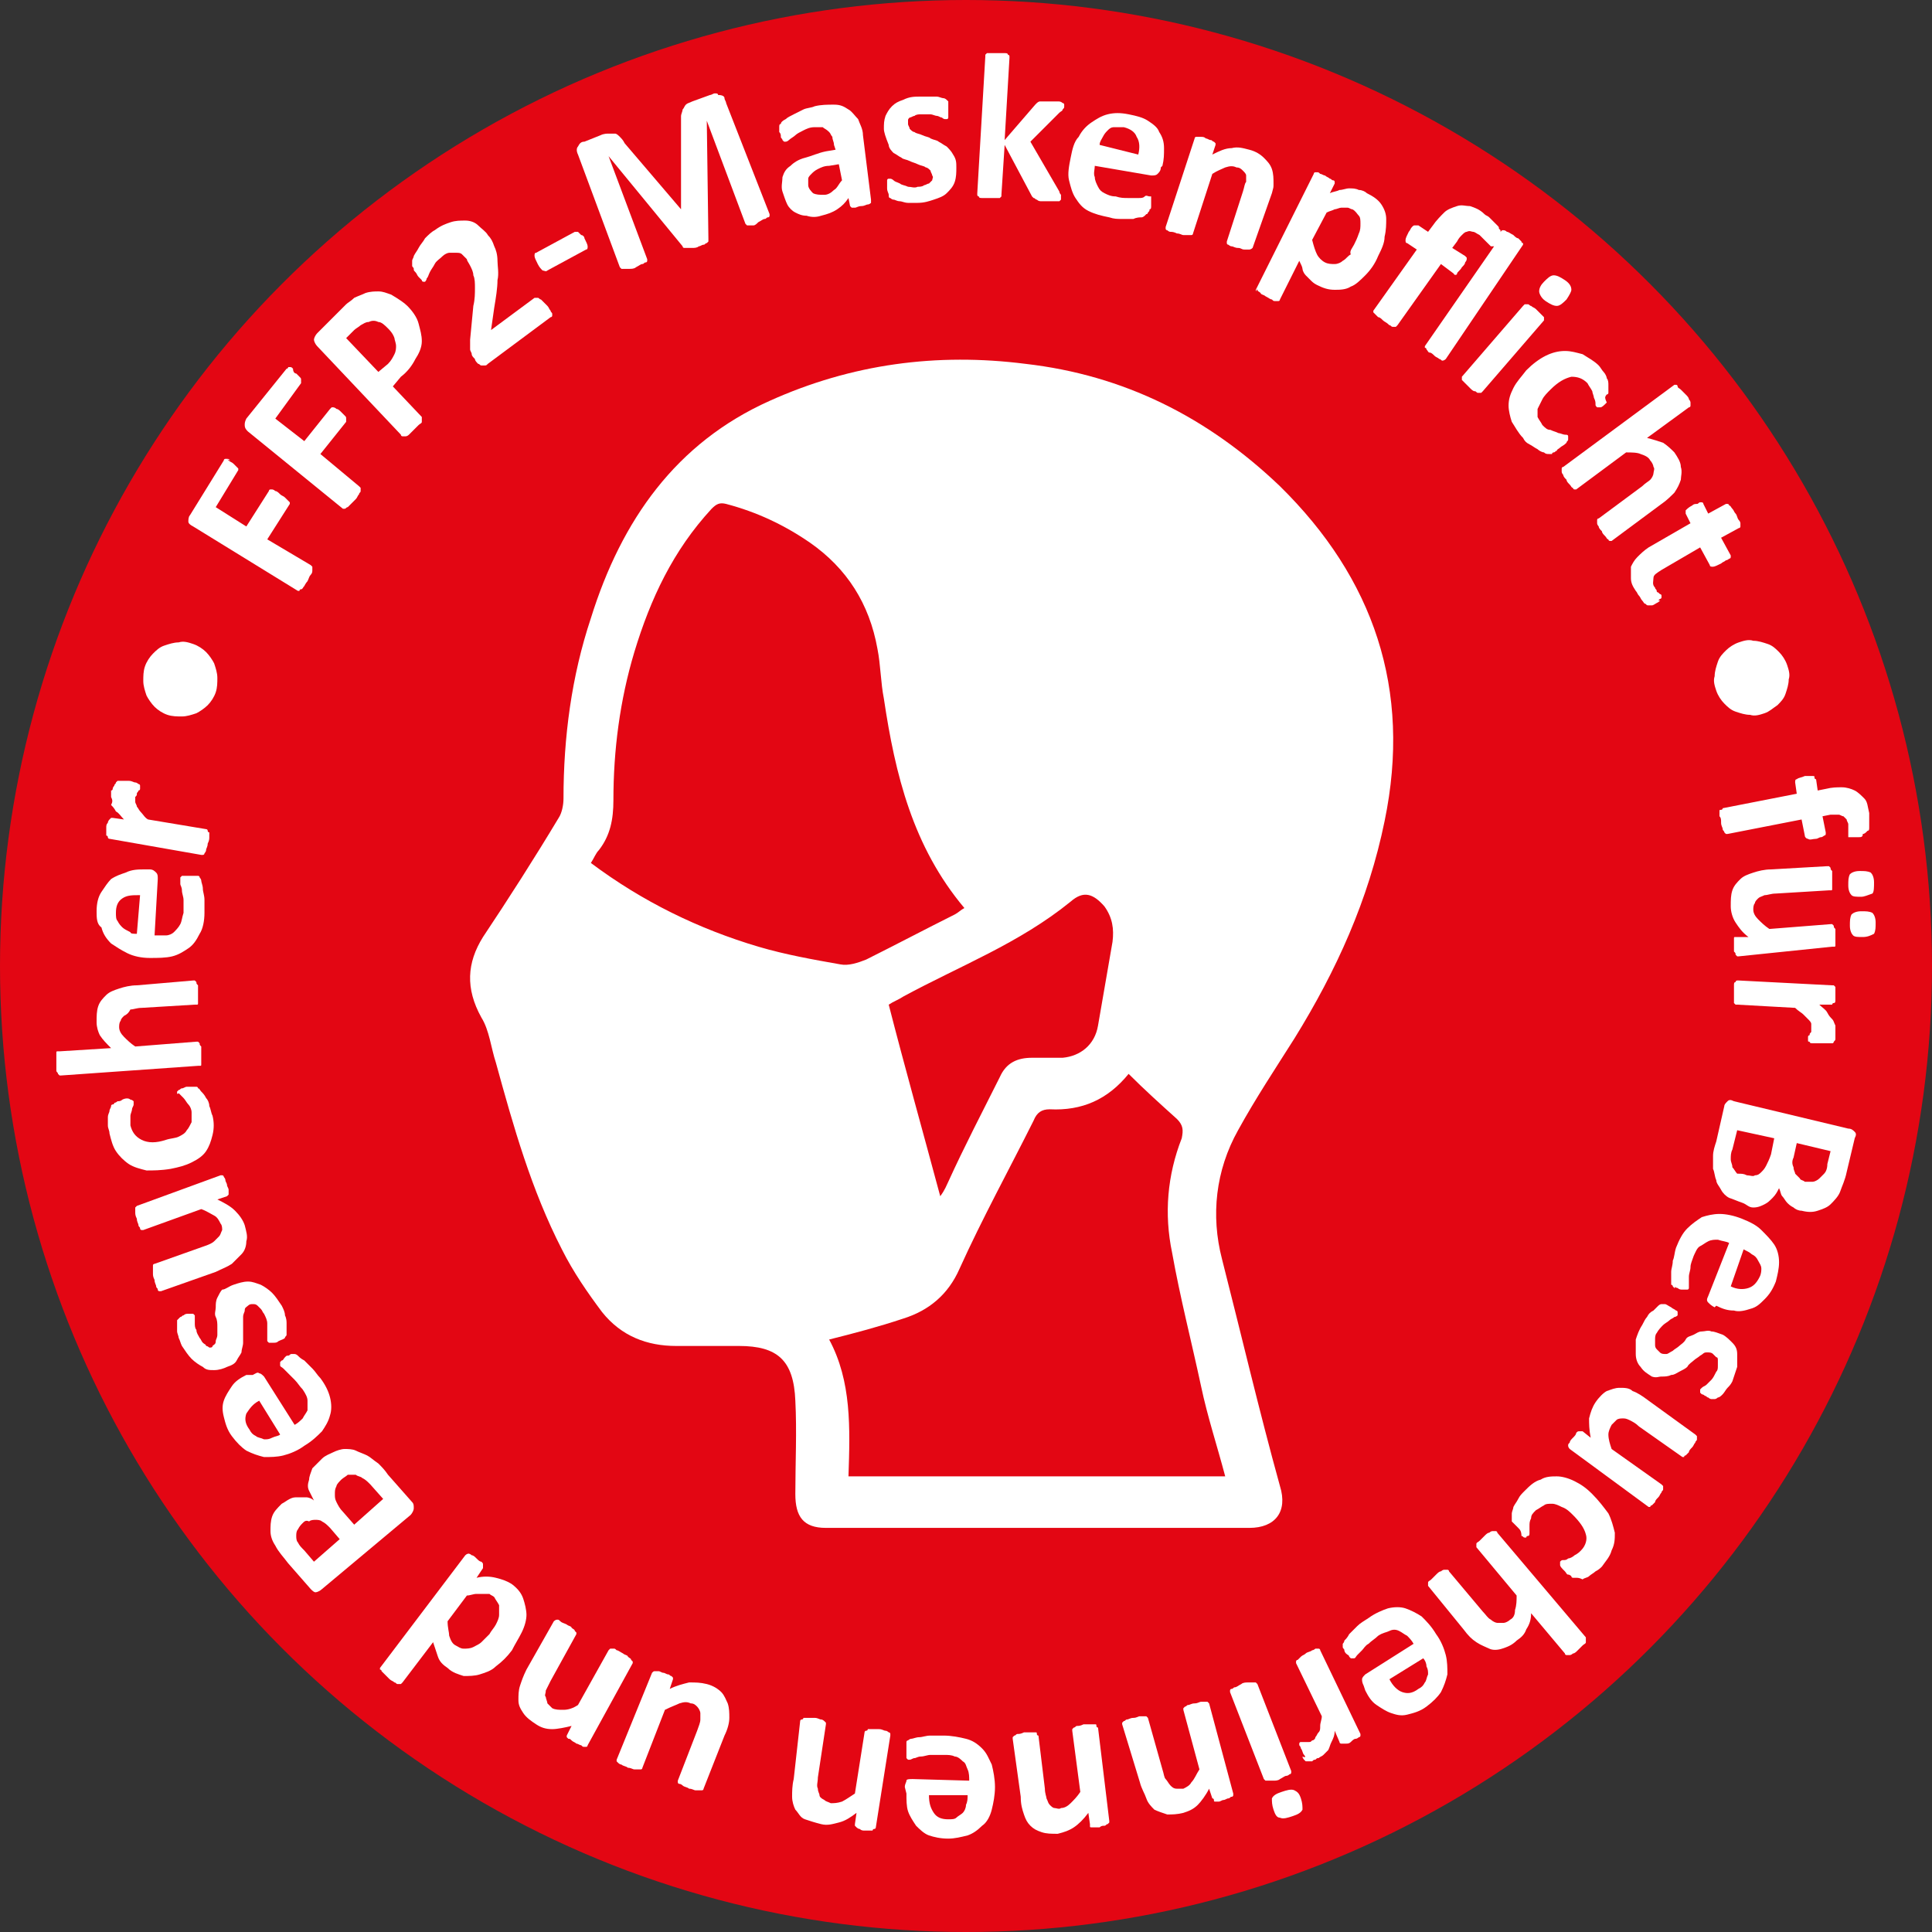 <svg xmlns="http://www.w3.org/2000/svg" xmlns:xlink="http://www.w3.org/1999/xlink" id="Ebene_1" x="0px" y="0px" viewBox="0 0 120 120" style="enable-background:new 0 0 120 120;" xml:space="preserve"><rect x="0" y="0" width="120" height="120" fill="#333333" stroke="none"/><style type="text/css">	.st0{fill:#E30613;}	.st1{fill:#FFFFFF;}</style><circle class="st0" cx="60" cy="60" r="60"></circle><g>	<path class="st1" d="M14.2,28.6c0.1,0.1,0.2,0.1,0.3,0.2c0.1,0.1,0.1,0.1,0.2,0.2c0,0,0.1,0.1,0.1,0.1c0,0,0,0.1,0,0.1l-1.4,2.3  l1.9,1.2l1.4-2.2c0,0,0-0.1,0.1-0.1c0,0,0.1,0,0.1,0s0.1,0,0.2,0.1c0.1,0,0.2,0.1,0.3,0.2c0.1,0.1,0.2,0.1,0.3,0.2  c0.1,0.1,0.1,0.1,0.2,0.2c0,0,0.1,0.1,0.1,0.1c0,0,0,0.1,0,0.1l-1.4,2.2l2.7,1.6c0,0,0.1,0.1,0.1,0.1c0,0,0,0.1,0,0.2  s0,0.2-0.1,0.3s-0.1,0.2-0.2,0.4c-0.1,0.1-0.2,0.3-0.2,0.3c-0.1,0.1-0.1,0.2-0.2,0.2c-0.1,0-0.1,0.1-0.1,0.1c0,0-0.1,0-0.1,0  l-6.5-4c-0.2-0.1-0.3-0.2-0.3-0.3c0-0.1,0-0.3,0.1-0.4l2.1-3.4c0,0,0-0.1,0.1-0.1c0,0,0.1,0,0.1,0c0.1,0,0.1,0,0.2,0.1  C14,28.5,14.1,28.5,14.2,28.6z"></path>	<path class="st1" d="M18.4,23.2c0.1,0.1,0.2,0.2,0.2,0.2c0.1,0.1,0.1,0.1,0.1,0.2c0,0.1,0,0.1,0,0.1c0,0,0,0.1,0,0.1L17.1,26  l1.8,1.4l1.6-2c0,0,0.1-0.1,0.1-0.1c0,0,0.1,0,0.1,0s0.1,0,0.2,0.1c0.1,0,0.2,0.1,0.3,0.2c0.1,0.1,0.2,0.2,0.2,0.2  c0.1,0.1,0.1,0.1,0.1,0.2c0,0.1,0,0.1,0,0.1c0,0,0,0.1,0,0.1l-1.6,2l2.4,2c0,0,0.1,0.1,0.1,0.1c0,0,0,0.1,0,0.2  c0,0.1-0.1,0.1-0.1,0.2c-0.1,0.1-0.1,0.2-0.2,0.3c-0.1,0.1-0.2,0.2-0.3,0.3c-0.1,0.1-0.1,0.1-0.2,0.2c-0.1,0-0.1,0.1-0.2,0.1  c0,0-0.1,0-0.1,0l-5.9-4.8c-0.1-0.1-0.2-0.2-0.2-0.4c0-0.1,0-0.2,0.1-0.4l2.5-3.1c0,0,0.1,0,0.1-0.1c0,0,0.1,0,0.1,0  c0.1,0,0.1,0,0.2,0.1C18.2,23.1,18.3,23.2,18.4,23.2z"></path>	<path class="st1" d="M25.3,19c0.3,0.3,0.6,0.7,0.7,1.1c0.1,0.4,0.2,0.7,0.2,1.1c0,0.4-0.2,0.8-0.4,1.1c-0.2,0.4-0.5,0.8-0.9,1.1  L24.4,24l1.8,1.9c0,0,0,0.1,0,0.1c0,0,0,0.1,0,0.2c0,0.1-0.1,0.1-0.2,0.2c-0.1,0.1-0.2,0.2-0.3,0.3c-0.1,0.1-0.2,0.2-0.3,0.3  c-0.1,0.1-0.2,0.1-0.2,0.1c-0.1,0-0.1,0-0.2,0c0,0-0.1,0-0.1-0.1l-5.2-5.5c-0.1-0.1-0.2-0.3-0.2-0.4c0-0.1,0.1-0.3,0.2-0.4l1.4-1.4  c0.1-0.1,0.3-0.3,0.4-0.4c0.1-0.1,0.3-0.2,0.5-0.4c0.2-0.1,0.5-0.2,0.7-0.3c0.3-0.1,0.6-0.1,0.8-0.1c0.3,0,0.5,0.1,0.8,0.2  C24.8,18.6,25.1,18.8,25.3,19z M24.1,20.4c-0.2-0.2-0.4-0.4-0.6-0.4c-0.2-0.1-0.4-0.1-0.6,0c-0.2,0-0.3,0.1-0.5,0.2  c-0.1,0.1-0.3,0.2-0.4,0.3l-0.5,0.5l2,2.1l0.6-0.5c0.2-0.2,0.3-0.4,0.4-0.6c0.1-0.2,0.1-0.4,0.1-0.5c0-0.2-0.1-0.4-0.1-0.5  C24.4,20.7,24.2,20.5,24.1,20.4z"></path>	<path class="st1" d="M34,19c0.1,0.1,0.1,0.2,0.2,0.3c0,0.1,0.1,0.1,0.1,0.2c0,0.1,0,0.1,0,0.1c0,0,0,0.1-0.1,0.1l-3.9,2.9  c-0.1,0.1-0.1,0.1-0.2,0.1c-0.1,0-0.1,0-0.2,0c-0.1,0-0.1-0.1-0.2-0.1c-0.1-0.1-0.2-0.2-0.2-0.3c-0.1-0.1-0.2-0.2-0.2-0.3  c0-0.1-0.1-0.2-0.1-0.3c0-0.1,0-0.2,0-0.3c0-0.1,0-0.2,0-0.3l0.2-2.1c0.1-0.4,0.1-0.8,0.1-1.1c0-0.3,0-0.6-0.1-0.8  c0-0.2-0.1-0.4-0.2-0.6c-0.1-0.2-0.2-0.3-0.2-0.4c-0.1-0.1-0.2-0.2-0.3-0.3c-0.1-0.1-0.2-0.1-0.4-0.1c-0.1,0-0.3,0-0.4,0  c-0.1,0-0.3,0.1-0.4,0.2c-0.2,0.2-0.4,0.3-0.5,0.5c-0.1,0.2-0.2,0.3-0.3,0.5c-0.1,0.2-0.1,0.3-0.2,0.4c0,0.1-0.1,0.2-0.1,0.2  c0,0-0.1,0-0.1,0c0,0-0.1,0-0.1-0.1c0,0-0.1-0.1-0.2-0.2c-0.1-0.1-0.1-0.2-0.2-0.3c-0.1-0.1-0.1-0.1-0.1-0.2c0-0.1-0.1-0.1-0.1-0.2  c0,0,0-0.1,0-0.1c0,0,0-0.1,0-0.2c0-0.1,0.1-0.2,0.1-0.3c0.1-0.2,0.2-0.3,0.3-0.5c0.1-0.2,0.3-0.4,0.4-0.6c0.2-0.2,0.4-0.4,0.6-0.5  c0.4-0.3,0.7-0.4,1-0.5c0.3-0.1,0.6-0.1,0.9-0.1c0.3,0,0.6,0.1,0.8,0.3c0.2,0.2,0.5,0.4,0.6,0.6c0.2,0.2,0.3,0.4,0.4,0.7  c0.1,0.2,0.2,0.5,0.2,0.9c0,0.3,0.1,0.8,0,1.2c0,0.5-0.1,1.1-0.2,1.7l-0.2,1.4l2.7-2c0,0,0.1,0,0.1,0c0,0,0.1,0,0.1,0  c0.1,0,0.1,0.1,0.2,0.1C33.8,18.8,33.9,18.9,34,19z"></path>	<path class="st1" d="M36.3,14.8c0.1,0.2,0.2,0.4,0.2,0.5s0,0.2-0.1,0.2l-2.4,1.3c-0.1,0.1-0.2,0-0.3,0c-0.1-0.1-0.2-0.2-0.3-0.4  c-0.1-0.2-0.2-0.4-0.2-0.5c0-0.1,0-0.2,0.1-0.2l2.4-1.3c0,0,0.1,0,0.1,0s0.1,0,0.1,0s0.1,0.1,0.2,0.2  C36.2,14.6,36.3,14.7,36.3,14.8z"></path>	<path class="st1" d="M47.8,13.3c0,0,0,0.1,0,0.1c0,0,0,0.1-0.1,0.1c-0.1,0-0.1,0.1-0.2,0.1c-0.1,0-0.2,0.1-0.4,0.2  C47,13.9,46.9,14,46.8,14c-0.1,0-0.2,0-0.2,0c-0.1,0-0.1,0-0.2,0c0,0-0.1-0.1-0.1-0.1l-2.4-6.4l0,0l0.1,7.3c0,0.1,0,0.1,0,0.2  c0,0-0.1,0.1-0.1,0.1c-0.1,0-0.1,0.1-0.2,0.1c-0.1,0-0.2,0.1-0.3,0.1c-0.1,0.1-0.3,0.1-0.4,0.1s-0.2,0-0.3,0c-0.1,0-0.1,0-0.2,0  c0,0-0.1,0-0.1-0.1l-4.6-5.6l0,0l2.4,6.4c0,0,0,0.1,0,0.1c0,0,0,0.1-0.1,0.1c-0.1,0-0.1,0.1-0.2,0.1c-0.1,0-0.2,0.1-0.4,0.2  c-0.1,0.1-0.3,0.1-0.4,0.1c-0.1,0-0.2,0-0.3,0c-0.1,0-0.1,0-0.2,0c0,0-0.1-0.1-0.1-0.1l-2.6-7c-0.1-0.2-0.1-0.4,0-0.5  c0.1-0.2,0.2-0.3,0.4-0.3l1-0.4c0.2-0.1,0.4-0.1,0.5-0.1c0.1,0,0.3,0,0.4,0c0.1,0,0.2,0.1,0.3,0.2c0.1,0.1,0.2,0.2,0.3,0.4l3.5,4.1  l0,0l0-5.3c0-0.2,0-0.4,0-0.5c0-0.1,0.1-0.3,0.1-0.4c0.1-0.1,0.1-0.2,0.2-0.3c0.1-0.1,0.2-0.1,0.4-0.2l1.1-0.4  c0.1,0,0.2-0.1,0.3-0.1c0.1,0,0.2,0,0.2,0.1C44.9,5.9,45,6,45,6.1s0.1,0.2,0.1,0.3L47.8,13.3z"></path>	<path class="st1" d="M54.1,12.4c0,0.1,0,0.1,0,0.2c0,0-0.1,0.1-0.2,0.1c-0.1,0-0.2,0.1-0.4,0.1c-0.2,0-0.3,0.1-0.4,0.1  c-0.1,0-0.2,0-0.2,0c0,0-0.1-0.1-0.1-0.1l-0.1-0.5c-0.2,0.3-0.4,0.5-0.7,0.7c-0.3,0.2-0.6,0.3-1,0.4c-0.3,0.1-0.6,0.1-0.9,0  c-0.3,0-0.5-0.1-0.7-0.2c-0.2-0.1-0.4-0.3-0.5-0.5c-0.1-0.2-0.2-0.5-0.3-0.8c-0.1-0.3,0-0.6,0-0.9c0.1-0.3,0.2-0.5,0.5-0.7  c0.2-0.2,0.5-0.4,0.9-0.5s0.8-0.3,1.3-0.4l0.6-0.1l-0.1-0.3c0-0.2-0.1-0.3-0.1-0.5c-0.1-0.1-0.1-0.2-0.2-0.3  C51.3,8,51.2,8,51.1,7.9c-0.1,0-0.3,0-0.5,0c-0.3,0-0.5,0.1-0.7,0.2c-0.2,0.1-0.4,0.2-0.5,0.3c-0.1,0.1-0.3,0.2-0.4,0.3  c-0.1,0.1-0.2,0.1-0.2,0.1c0,0-0.1,0-0.1,0c0,0-0.1-0.1-0.1-0.1c0-0.1-0.1-0.1-0.1-0.2c0-0.1,0-0.2-0.1-0.3c0-0.1,0-0.2,0-0.3  c0-0.1,0-0.2,0.1-0.2c0-0.1,0.1-0.2,0.3-0.3c0.1-0.1,0.3-0.2,0.5-0.3c0.2-0.1,0.4-0.2,0.6-0.3c0.2-0.1,0.5-0.1,0.7-0.2  c0.4-0.1,0.8-0.1,1.2-0.1s0.6,0.1,0.9,0.3c0.2,0.1,0.4,0.4,0.6,0.6c0.1,0.3,0.3,0.6,0.3,1L54.1,12.4z M52.1,10.2l-0.6,0.1  c-0.3,0-0.5,0.1-0.7,0.2c-0.2,0.1-0.3,0.2-0.4,0.3c-0.1,0.1-0.2,0.2-0.2,0.3c0,0.1,0,0.2,0,0.4c0,0.2,0.2,0.4,0.3,0.5  c0.2,0.1,0.4,0.1,0.7,0.1c0.2,0,0.4-0.1,0.6-0.3c0.2-0.1,0.3-0.4,0.5-0.6L52.1,10.2z"></path>	<path class="st1" d="M59.4,10.4c0,0.3,0,0.6-0.1,0.9c-0.1,0.3-0.3,0.5-0.5,0.7c-0.2,0.2-0.5,0.3-0.8,0.4c-0.3,0.1-0.6,0.2-1,0.2  c-0.2,0-0.4,0-0.6,0c-0.2,0-0.4-0.1-0.5-0.1c-0.2,0-0.3-0.1-0.4-0.1c-0.1,0-0.2-0.1-0.2-0.1c-0.1,0-0.1-0.1-0.1-0.2  c0-0.1-0.1-0.2-0.1-0.4c0-0.1,0-0.2,0-0.3c0-0.1,0-0.1,0-0.2c0,0,0-0.1,0.1-0.1c0,0,0.1,0,0.1,0c0,0,0.1,0,0.2,0.1s0.2,0.1,0.4,0.2  c0.1,0.1,0.3,0.1,0.5,0.2c0.2,0,0.4,0.1,0.6,0c0.1,0,0.3,0,0.4-0.1c0.1,0,0.2-0.1,0.3-0.1c0.1-0.1,0.1-0.1,0.2-0.2  c0-0.1,0.1-0.2,0-0.3c0-0.1-0.1-0.2-0.1-0.3c-0.1-0.1-0.2-0.2-0.3-0.2c-0.1-0.1-0.3-0.1-0.5-0.2c-0.2-0.1-0.3-0.1-0.5-0.2  c-0.2-0.1-0.4-0.1-0.5-0.2c-0.2-0.1-0.3-0.2-0.5-0.3c-0.1-0.1-0.3-0.3-0.3-0.5C55,8.5,54.9,8.2,54.9,8c0-0.3,0-0.5,0.1-0.8  c0.1-0.2,0.2-0.4,0.4-0.6c0.2-0.2,0.4-0.3,0.7-0.4C56.5,6,56.8,6,57.2,6c0.2,0,0.4,0,0.5,0C57.9,6,58,6,58.2,6  c0.1,0,0.3,0.1,0.4,0.1c0.1,0,0.2,0.1,0.2,0.1c0,0,0.1,0.1,0.1,0.1c0,0,0,0.1,0,0.1s0,0.1,0,0.2c0,0.1,0,0.1,0,0.2  c0,0.1,0,0.2,0,0.3c0,0.1,0,0.1,0,0.2c0,0,0,0.1-0.1,0.1c0,0-0.1,0-0.1,0c0,0-0.1,0-0.2-0.1c-0.1,0-0.2-0.1-0.3-0.1  c-0.1,0-0.3-0.1-0.4-0.1c-0.2,0-0.4,0-0.6,0c-0.1,0-0.3,0-0.4,0.1c-0.1,0-0.2,0.1-0.3,0.1c-0.1,0.1-0.1,0.1-0.1,0.2  c0,0.1,0,0.2,0,0.2c0,0.1,0.1,0.2,0.1,0.3c0.1,0.1,0.2,0.2,0.3,0.2c0.1,0.1,0.3,0.1,0.5,0.2c0.2,0.1,0.4,0.1,0.5,0.2  c0.2,0.1,0.4,0.1,0.5,0.2c0.2,0.1,0.3,0.2,0.5,0.3c0.1,0.1,0.3,0.3,0.4,0.5C59.4,9.9,59.4,10.1,59.4,10.4z"></path>	<path class="st1" d="M65.9,12.3c0,0,0,0.1,0,0.1c0,0-0.1,0.1-0.1,0.1c-0.1,0-0.1,0-0.3,0c-0.1,0-0.2,0-0.4,0c-0.2,0-0.3,0-0.4,0  c-0.1,0-0.2,0-0.3-0.1c-0.1,0-0.1-0.1-0.2-0.1c0,0-0.1-0.1-0.1-0.1L62.4,9l-0.2,3.1c0,0,0,0.1,0,0.1c0,0-0.1,0.1-0.1,0.1  c-0.1,0-0.1,0-0.3,0c-0.1,0-0.2,0-0.4,0c-0.2,0-0.3,0-0.4,0c-0.1,0-0.2,0-0.2-0.1c-0.1,0-0.1-0.1-0.1-0.1c0,0,0-0.1,0-0.1l0.5-8.5  c0,0,0-0.1,0-0.1c0,0,0.1-0.1,0.1-0.1c0.1,0,0.1,0,0.3,0c0.1,0,0.2,0,0.4,0c0.2,0,0.3,0,0.4,0c0.1,0,0.2,0,0.2,0.1  c0.1,0,0.1,0.1,0.1,0.1c0,0,0,0.1,0,0.1l-0.3,5.1l1.9-2.2c0,0,0.1-0.1,0.1-0.1c0,0,0.1-0.1,0.2-0.1c0.1,0,0.2,0,0.3,0  c0.1,0,0.2,0,0.4,0c0.2,0,0.3,0,0.4,0c0.1,0,0.2,0,0.3,0.1c0.1,0,0.1,0.1,0.1,0.1c0,0,0,0.1,0,0.1c0,0.1,0,0.1-0.1,0.2  c0,0.1-0.1,0.1-0.2,0.2L64,8.8l1.8,3.1c0,0.1,0.1,0.2,0.1,0.2C65.9,12.2,65.9,12.3,65.9,12.3z"></path>	<path class="st1" d="M72.1,10.4c0,0.2-0.1,0.3-0.2,0.4c-0.1,0.1-0.2,0.1-0.4,0.1l-3.5-0.6c0,0.2-0.1,0.5,0,0.7  c0,0.2,0.1,0.4,0.2,0.6c0.1,0.2,0.2,0.3,0.4,0.4s0.4,0.2,0.7,0.2c0.3,0.1,0.5,0.1,0.8,0.1c0.2,0,0.4,0,0.6,0s0.3,0,0.4-0.1  s0.2,0,0.3,0c0,0,0.1,0,0.1,0c0,0,0,0.1,0,0.1c0,0,0,0.1,0,0.2c0,0.1,0,0.2,0,0.3c0,0.1,0,0.2-0.1,0.2c0,0.1,0,0.1-0.1,0.2  c0,0,0,0.1-0.1,0.1c0,0-0.1,0.1-0.1,0.1c0,0-0.1,0.1-0.2,0.1c-0.1,0-0.3,0-0.5,0.1c-0.2,0-0.4,0-0.7,0c-0.3,0-0.5,0-0.8-0.1  c-0.5-0.1-0.9-0.2-1.3-0.4c-0.4-0.2-0.6-0.5-0.8-0.8c-0.2-0.3-0.3-0.7-0.4-1.1c-0.1-0.4,0-0.9,0.1-1.4c0.1-0.5,0.2-1,0.5-1.3  c0.2-0.4,0.5-0.7,0.8-0.9c0.3-0.2,0.6-0.4,1-0.5c0.4-0.1,0.8-0.1,1.3,0c0.5,0.1,0.9,0.2,1.2,0.4c0.3,0.2,0.6,0.4,0.7,0.7  c0.2,0.3,0.3,0.6,0.3,1c0,0.4,0,0.7-0.1,1.1L72.1,10.4z M70.7,9.6c0.1-0.4,0.1-0.8-0.1-1.1c-0.1-0.3-0.4-0.5-0.8-0.6  c-0.2,0-0.4,0-0.6,0c-0.2,0-0.3,0.1-0.4,0.2c-0.1,0.1-0.2,0.2-0.3,0.4c-0.1,0.2-0.2,0.3-0.2,0.5L70.7,9.6z"></path>	<path class="st1" d="M77.8,15.4C77.8,15.4,77.8,15.5,77.8,15.4c-0.1,0.1-0.2,0.1-0.2,0.1c-0.1,0-0.1,0-0.3,0s-0.2-0.1-0.4-0.1  c-0.2,0-0.3-0.1-0.4-0.1c-0.1,0-0.2-0.1-0.2-0.1c-0.1,0-0.1-0.1-0.1-0.1c0,0,0-0.1,0-0.1l1-3.1c0.1-0.3,0.1-0.5,0.2-0.6  c0-0.2,0-0.3,0-0.4c0-0.1-0.1-0.2-0.2-0.3c-0.1-0.1-0.2-0.2-0.4-0.2c-0.2-0.1-0.4-0.1-0.7,0c-0.2,0.1-0.5,0.2-0.8,0.4l-1.2,3.7  c0,0,0,0.1-0.1,0.1c0,0-0.1,0-0.2,0c-0.1,0-0.2,0-0.3,0c-0.1,0-0.2-0.1-0.4-0.1c-0.2-0.1-0.3-0.1-0.4-0.1c-0.1,0-0.2-0.1-0.2-0.1  c-0.1,0-0.1-0.1-0.1-0.1c0,0,0-0.1,0-0.1l1.8-5.5c0,0,0-0.1,0.1-0.1c0,0,0.1,0,0.1,0c0.1,0,0.1,0,0.2,0c0.1,0,0.2,0,0.3,0.1  c0.1,0,0.2,0.1,0.3,0.1c0.1,0,0.1,0.1,0.2,0.1c0,0,0.1,0.1,0.1,0.1c0,0,0,0.1,0,0.1l-0.2,0.6c0.4-0.2,0.8-0.4,1.2-0.4  c0.4-0.1,0.7,0,1.1,0.1c0.4,0.1,0.7,0.3,0.9,0.5s0.4,0.4,0.5,0.7c0.1,0.3,0.1,0.6,0.1,0.9S79.1,11.6,79,12L77.8,15.4z"></path>	<path class="st1" d="M85.6,15.9c-0.2,0.5-0.5,0.9-0.8,1.2c-0.3,0.3-0.6,0.6-0.9,0.7c-0.3,0.2-0.7,0.2-1,0.2c-0.4,0-0.7-0.1-1.1-0.3  c-0.2-0.1-0.3-0.2-0.4-0.3c-0.1-0.1-0.2-0.2-0.3-0.3c-0.1-0.1-0.2-0.3-0.2-0.4s-0.1-0.3-0.2-0.5l-1.2,2.4c0,0,0,0.1-0.1,0.1  c0,0-0.1,0-0.2,0c-0.1,0-0.1,0-0.2-0.1c-0.1,0-0.2-0.1-0.4-0.2c-0.1-0.1-0.3-0.1-0.3-0.2c-0.1-0.1-0.2-0.1-0.2-0.2S78,18.1,78,18.1  c0,0,0-0.1,0-0.1l3.6-7.2c0,0,0-0.1,0.1-0.1c0,0,0.1,0,0.1,0c0.1,0,0.1,0,0.2,0.1c0.1,0,0.2,0.1,0.3,0.1c0.1,0.1,0.2,0.1,0.3,0.2  c0.1,0,0.1,0.1,0.2,0.1s0.1,0.1,0.1,0.1c0,0,0,0.1,0,0.1L82.6,12c0.2-0.1,0.4-0.1,0.6-0.2c0.2,0,0.4-0.1,0.6-0.1  c0.2,0,0.4,0,0.6,0.1c0.2,0,0.4,0.1,0.5,0.2c0.4,0.2,0.7,0.4,0.9,0.7c0.2,0.3,0.3,0.6,0.3,0.9c0,0.3,0,0.7-0.1,1.1  C86,15.1,85.8,15.5,85.6,15.9z M84.1,15.2c0.1-0.2,0.2-0.4,0.3-0.7c0.1-0.2,0.1-0.4,0.1-0.6c0-0.2,0-0.4-0.1-0.5s-0.2-0.3-0.4-0.4  c-0.1,0-0.2-0.1-0.3-0.1c-0.1,0-0.2,0-0.4,0c-0.1,0-0.3,0.1-0.4,0.1c-0.2,0.1-0.3,0.1-0.5,0.2l-0.9,1.7c0.1,0.4,0.2,0.7,0.3,0.9  c0.1,0.2,0.3,0.4,0.5,0.5c0.2,0.1,0.4,0.1,0.6,0.1c0.2,0,0.4-0.1,0.5-0.2c0.2-0.1,0.3-0.3,0.5-0.4C83.8,15.6,84,15.4,84.1,15.2z"></path>	<path class="st1" d="M89.8,22.3C89.8,22.3,89.7,22.4,89.8,22.3c-0.1,0.1-0.2,0.1-0.2,0.1c-0.1,0-0.1-0.1-0.2-0.1  c-0.1-0.1-0.2-0.1-0.3-0.2c-0.1-0.1-0.2-0.2-0.3-0.2s-0.1-0.1-0.2-0.2c0-0.1-0.1-0.1-0.1-0.1c0,0,0-0.1,0-0.1l4.3-6.2  c0,0-0.1,0-0.1,0c0,0-0.1,0-0.1,0c0,0-0.1-0.1-0.1-0.1c-0.1-0.1-0.1-0.1-0.2-0.2c-0.1-0.1-0.1-0.1-0.2-0.2  c-0.1-0.1-0.1-0.1-0.2-0.2c-0.2-0.1-0.3-0.2-0.4-0.2c-0.1,0-0.2-0.1-0.4,0c-0.1,0-0.2,0.1-0.3,0.2c-0.1,0.1-0.2,0.2-0.3,0.4  l-0.3,0.4l0.8,0.5c0,0,0.1,0.1,0.1,0.1s0,0.1,0,0.1s0,0.1-0.1,0.2c0,0.1-0.1,0.2-0.2,0.3c-0.1,0.2-0.3,0.3-0.3,0.4s-0.2,0.1-0.2,0  l-0.8-0.6l-2.7,3.8c0,0-0.1,0.1-0.1,0.1c0,0-0.1,0-0.2,0c-0.1,0-0.1-0.1-0.2-0.1C86.1,20,86,20,85.9,19.9c-0.1-0.1-0.2-0.2-0.3-0.2  c-0.1-0.1-0.1-0.1-0.2-0.2s-0.1-0.1-0.1-0.1c0,0,0-0.1,0-0.1l2.7-3.8l-0.6-0.4c-0.1,0-0.1-0.1-0.1-0.2c0-0.1,0.1-0.3,0.2-0.5  c0.1-0.1,0.1-0.2,0.2-0.3c0.1-0.1,0.1-0.1,0.2-0.1c0,0,0.1,0,0.1,0c0,0,0.1,0,0.1,0l0.6,0.4l0.3-0.4c0.2-0.3,0.5-0.6,0.7-0.8  c0.2-0.2,0.5-0.3,0.8-0.4c0.3-0.1,0.5,0,0.8,0c0.3,0.1,0.6,0.2,0.9,0.5c0.1,0.1,0.2,0.1,0.3,0.2c0.1,0.1,0.2,0.2,0.3,0.3  c0.1,0.1,0.2,0.2,0.2,0.2c0.1,0.1,0.1,0.1,0.1,0.2c0,0,0.1,0.1,0.1,0.1s0,0.1,0,0.1c0,0,0.1-0.1,0.1-0.1c0,0,0.1,0,0.1,0  s0.1,0,0.2,0.1c0.1,0,0.2,0.1,0.4,0.2c0.1,0.1,0.2,0.2,0.3,0.2c0.1,0.1,0.1,0.1,0.2,0.2c0,0.1,0.1,0.1,0.1,0.1c0,0,0,0.1,0,0.1  L89.8,22.3z"></path>	<path class="st1" d="M92.1,24.3c0,0-0.1,0.1-0.1,0.1c0,0-0.1,0-0.2,0c-0.1,0-0.1-0.1-0.2-0.1s-0.2-0.1-0.3-0.2s-0.2-0.2-0.3-0.3  s-0.1-0.1-0.2-0.2c0-0.1,0-0.1,0-0.1c0,0,0-0.1,0-0.1l3.8-4.4c0,0,0.1-0.1,0.1-0.1c0,0,0.1,0,0.2,0c0.1,0,0.1,0.1,0.2,0.1  c0.1,0.1,0.2,0.1,0.3,0.2c0.1,0.1,0.2,0.2,0.3,0.3c0.1,0.1,0.1,0.1,0.2,0.2c0,0.1,0,0.1,0,0.1c0,0,0,0.1,0,0.1L92.1,24.3z   M97.3,18.6c-0.2,0.2-0.4,0.4-0.6,0.4c-0.2,0-0.4-0.1-0.7-0.3c-0.3-0.2-0.4-0.5-0.4-0.6c0-0.2,0.1-0.4,0.3-0.6  c0.2-0.2,0.4-0.4,0.6-0.4s0.4,0.1,0.7,0.3c0.3,0.2,0.4,0.4,0.4,0.6C97.6,18.1,97.5,18.3,97.3,18.6z"></path>	<path class="st1" d="M96.9,27.8c-0.1,0.1-0.2,0.1-0.2,0.2c-0.1,0-0.1,0.1-0.2,0.1c0,0-0.1,0-0.1,0.1c0,0-0.1,0-0.2,0  c-0.1,0-0.2,0-0.3-0.1c-0.1,0-0.3-0.1-0.4-0.2c-0.2-0.1-0.3-0.2-0.5-0.3c-0.2-0.1-0.3-0.2-0.4-0.4c-0.3-0.3-0.5-0.7-0.7-1  c-0.1-0.3-0.2-0.7-0.2-1c0-0.4,0.1-0.7,0.3-1.1c0.2-0.4,0.5-0.7,0.8-1.1c0.4-0.4,0.8-0.7,1.2-0.9c0.4-0.2,0.8-0.3,1.2-0.3  c0.4,0,0.7,0.1,1.1,0.2c0.3,0.2,0.7,0.4,1,0.7c0.1,0.1,0.2,0.3,0.3,0.4c0.1,0.1,0.2,0.3,0.2,0.4c0.1,0.1,0.1,0.3,0.1,0.4  c0,0.1,0,0.2,0,0.3c0,0.1,0,0.1,0,0.2c0,0,0,0.1-0.1,0.1c0,0-0.1,0.1-0.1,0.2S99.8,25,99.8,25c-0.2,0.2-0.3,0.3-0.4,0.3  c-0.1,0-0.2,0-0.2,0c-0.1-0.1-0.1-0.1-0.1-0.2c0-0.1,0-0.2-0.1-0.4c0-0.1-0.1-0.3-0.1-0.4c-0.1-0.2-0.2-0.3-0.3-0.5  c-0.3-0.3-0.6-0.4-1-0.4c-0.4,0.1-0.8,0.3-1.3,0.8c-0.2,0.2-0.4,0.4-0.5,0.6s-0.2,0.4-0.3,0.6c0,0.2,0,0.4,0,0.5  c0.1,0.2,0.2,0.3,0.3,0.5c0.2,0.2,0.3,0.3,0.5,0.3c0.2,0.1,0.3,0.1,0.5,0.2c0.1,0,0.3,0.1,0.4,0.1c0.1,0,0.2,0,0.2,0.1  c0,0,0,0.1,0,0.1c0,0,0,0.1,0,0.1c0,0.1-0.1,0.1-0.1,0.2C97.1,27.7,97,27.7,96.9,27.8z"></path>	<path class="st1" d="M100.1,33.6c0,0-0.1,0-0.1,0c0,0-0.1,0-0.1-0.1c-0.1,0-0.1-0.1-0.2-0.2c-0.1-0.1-0.2-0.2-0.2-0.3  c-0.1-0.1-0.2-0.2-0.2-0.3c-0.1-0.1-0.1-0.2-0.1-0.2c0-0.1,0-0.1,0-0.2c0,0,0-0.1,0.1-0.1l2.7-2c0.2-0.2,0.4-0.3,0.5-0.4  c0.1-0.1,0.2-0.3,0.2-0.4c0-0.1,0.1-0.3,0-0.4c0-0.1-0.1-0.3-0.2-0.4c-0.1-0.2-0.3-0.3-0.6-0.4c-0.2-0.1-0.6-0.1-0.9-0.1l-3.1,2.3  c0,0-0.1,0-0.1,0c0,0-0.1,0-0.1-0.1c-0.1,0-0.1-0.1-0.2-0.2c-0.1-0.1-0.2-0.2-0.2-0.3c-0.1-0.1-0.2-0.2-0.2-0.3  c-0.1-0.1-0.1-0.2-0.1-0.2c0-0.1,0-0.1,0-0.2c0,0,0-0.1,0.1-0.1l6.9-5.1c0,0,0.1,0,0.1,0c0,0,0.1,0,0.1,0.1s0.1,0.1,0.2,0.2  c0.1,0.1,0.2,0.2,0.3,0.3c0.1,0.1,0.2,0.2,0.2,0.3c0.1,0.1,0.1,0.2,0.1,0.2c0,0.1,0,0.1,0,0.2c0,0,0,0.1-0.1,0.1l-2.6,1.9  c0.4,0.1,0.7,0.2,1,0.3c0.3,0.2,0.5,0.4,0.7,0.6c0.2,0.3,0.4,0.6,0.4,0.9c0.1,0.3,0,0.6,0,0.8c-0.1,0.3-0.2,0.5-0.4,0.8  c-0.2,0.2-0.5,0.5-0.8,0.7L100.1,33.6z"></path>	<path class="st1" d="M103,37.4c-0.2,0.1-0.3,0.2-0.4,0.2c-0.1,0-0.2,0-0.2,0c-0.1,0-0.1,0-0.2-0.1c-0.1,0-0.1-0.1-0.2-0.2  c-0.1-0.1-0.1-0.2-0.2-0.3s-0.1-0.2-0.2-0.3c-0.2-0.3-0.3-0.5-0.3-0.8c0-0.2,0-0.5,0-0.7c0.1-0.2,0.2-0.4,0.4-0.6  c0.2-0.2,0.4-0.4,0.7-0.6l2.6-1.5l-0.3-0.6c0-0.1,0-0.2,0-0.2c0.1-0.1,0.2-0.2,0.4-0.3c0.1-0.1,0.2-0.1,0.3-0.1  c0.1,0,0.1-0.1,0.2-0.1c0.1,0,0.1,0,0.1,0c0,0,0.1,0,0.1,0.1l0.3,0.6l1.1-0.6c0,0,0.1,0,0.1,0c0,0,0.1,0,0.1,0.1  c0.1,0,0.1,0.1,0.2,0.2c0.1,0.1,0.1,0.2,0.2,0.3c0.1,0.1,0.1,0.3,0.2,0.4s0.1,0.2,0.1,0.2c0,0.1,0,0.1,0,0.2c0,0,0,0.1-0.1,0.1  l-1.1,0.6l0.6,1.1c0,0,0,0.1,0,0.1c0,0,0,0.1-0.1,0.1c0,0-0.1,0.1-0.2,0.1c-0.1,0.1-0.2,0.1-0.3,0.2c-0.2,0.1-0.4,0.2-0.5,0.2  s-0.2,0-0.2-0.1l-0.6-1.1l-2.4,1.4c-0.3,0.2-0.5,0.3-0.5,0.5s-0.1,0.4,0.1,0.6c0,0.1,0.1,0.1,0.1,0.2c0,0.1,0.1,0.1,0.1,0.1  s0.1,0.1,0.1,0.1c0,0,0.1,0,0.1,0.1c0,0,0,0,0,0.1c0,0,0,0.1-0.1,0.1c0,0-0.1,0.1-0.1,0.1C103.2,37.3,103.1,37.3,103,37.4z"></path>	<path class="st1" d="M109.6,44.3c-0.3,0.1-0.6,0.2-0.9,0.1c-0.3,0-0.6-0.1-0.9-0.2c-0.3-0.1-0.5-0.3-0.7-0.5  c-0.2-0.2-0.4-0.5-0.5-0.8c-0.1-0.3-0.2-0.6-0.1-0.9c0-0.3,0.1-0.6,0.2-0.9c0.1-0.3,0.3-0.5,0.5-0.7c0.2-0.2,0.5-0.4,0.8-0.5  c0.3-0.1,0.6-0.2,0.9-0.1c0.3,0,0.6,0.1,0.9,0.2c0.3,0.1,0.5,0.3,0.7,0.5c0.2,0.2,0.4,0.5,0.5,0.8c0.1,0.3,0.2,0.6,0.1,0.9  c0,0.3-0.1,0.6-0.2,0.9c-0.1,0.3-0.3,0.5-0.5,0.7C110.1,44,109.9,44.2,109.6,44.3z"></path>	<path class="st1" d="M115.4,52c-0.1,0-0.2,0-0.3,0c-0.1,0-0.1,0-0.2,0c0,0-0.1,0-0.1,0c0,0,0,0,0-0.1c0,0,0-0.1,0-0.1  c0,0,0-0.1,0-0.1c0-0.1,0-0.1,0-0.2c0-0.1,0-0.2,0-0.3c0-0.1-0.1-0.2-0.1-0.3c-0.1-0.1-0.1-0.1-0.2-0.2c-0.1,0-0.2-0.1-0.3-0.1  c-0.1,0-0.3,0-0.5,0l-0.5,0.1l0.2,1c0,0,0,0.1,0,0.1s0,0.1-0.1,0.1c0,0-0.1,0.1-0.2,0.1c-0.1,0-0.2,0.1-0.3,0.1  c-0.2,0-0.4,0.1-0.5,0c-0.1,0-0.2-0.1-0.2-0.2l-0.2-1l-4.6,0.9c0,0-0.1,0-0.1,0c0,0-0.1-0.1-0.1-0.1c0-0.1-0.1-0.1-0.1-0.2  c0-0.1-0.1-0.2-0.1-0.4c0-0.2,0-0.3-0.1-0.4c0-0.1,0-0.2,0-0.3c0-0.1,0-0.1,0.1-0.1c0,0,0.1,0,0.1-0.1l4.6-0.9l-0.1-0.7  c0-0.1,0-0.2,0.1-0.2c0.1-0.1,0.3-0.1,0.5-0.2c0.1,0,0.2,0,0.3,0c0.1,0,0.2,0,0.2,0c0.1,0,0.1,0,0.1,0.1c0,0,0,0.1,0.1,0.1l0.1,0.7  l0.5-0.1c0.4-0.1,0.7-0.1,1-0.1c0.3,0,0.6,0.1,0.8,0.2c0.2,0.1,0.4,0.3,0.6,0.5s0.2,0.5,0.3,0.9c0,0.2,0,0.3,0,0.5  c0,0.2,0,0.3,0,0.4c0,0.1,0,0.2-0.1,0.2c0,0-0.1,0.1-0.1,0.1c0,0-0.1,0.1-0.2,0.1C115.7,52,115.6,52,115.4,52z"></path>	<path class="st1" d="M108,59.4c0,0-0.1,0-0.1,0c0,0-0.1-0.1-0.1-0.1c0-0.1,0-0.1-0.1-0.2c0-0.1,0-0.2,0-0.3c0-0.1,0-0.3,0-0.3  c0-0.1,0-0.2,0-0.2c0-0.1,0-0.1,0.1-0.1c0,0,0.1,0,0.1,0l0.7,0c-0.4-0.3-0.6-0.6-0.8-0.9c-0.2-0.3-0.3-0.7-0.3-1c0-0.4,0-0.7,0.1-1  c0.1-0.3,0.3-0.5,0.5-0.7c0.2-0.2,0.5-0.3,0.8-0.4c0.3-0.1,0.7-0.2,1.1-0.2l3.5-0.2c0,0,0.1,0,0.1,0c0,0,0.1,0.1,0.1,0.1  c0,0.1,0,0.1,0.1,0.2c0,0.1,0,0.2,0,0.4c0,0.2,0,0.3,0,0.4s0,0.2,0,0.3c0,0.1,0,0.1-0.1,0.1c0,0-0.1,0-0.1,0l-3.3,0.2  c-0.3,0-0.5,0.1-0.7,0.1c-0.2,0.1-0.3,0.1-0.4,0.2c-0.1,0.1-0.2,0.2-0.2,0.3c-0.1,0.1-0.1,0.3-0.1,0.4c0,0.2,0.1,0.4,0.3,0.6  c0.2,0.2,0.4,0.4,0.7,0.6l3.8-0.3c0,0,0.1,0,0.1,0s0.1,0.1,0.1,0.1c0,0.1,0,0.1,0.1,0.2c0,0.1,0,0.2,0,0.4c0,0.2,0,0.3,0,0.4  c0,0.1,0,0.2,0,0.2c0,0.1,0,0.1-0.1,0.1c0,0-0.1,0-0.1,0L108,59.4z M115.6,55.7c-0.3,0-0.5,0-0.6-0.1s-0.2-0.3-0.2-0.6  c0-0.3,0-0.5,0.1-0.7c0.1-0.1,0.3-0.2,0.6-0.2c0.3,0,0.5,0,0.7,0.1c0.1,0.1,0.2,0.3,0.2,0.6c0,0.3,0,0.6-0.1,0.7  C116,55.6,115.8,55.7,115.6,55.7z M115.7,58.2c-0.3,0-0.5,0-0.6-0.1c-0.1-0.1-0.2-0.3-0.2-0.6c0-0.3,0-0.5,0.1-0.7  c0.1-0.1,0.3-0.2,0.6-0.2c0.3,0,0.5,0,0.7,0.1c0.1,0.1,0.2,0.3,0.2,0.6c0,0.3,0,0.5-0.1,0.7C116.2,58.1,116,58.2,115.7,58.2z"></path>	<path class="st1" d="M113,64.8c-0.2,0-0.3,0-0.4,0c-0.1,0-0.2,0-0.2-0.1c-0.1,0-0.1,0-0.1-0.1c0,0,0-0.1,0-0.1c0,0,0-0.1,0-0.1  c0,0,0-0.1,0.1-0.1c0-0.1,0-0.1,0.1-0.2c0-0.1,0-0.1,0-0.2c0-0.1,0-0.2,0-0.3c0-0.1-0.1-0.2-0.2-0.3c-0.1-0.1-0.2-0.2-0.3-0.3  c-0.1-0.1-0.3-0.2-0.5-0.4l-3.6-0.2c0,0-0.1,0-0.1,0c0,0-0.1-0.1-0.1-0.1c0-0.1,0-0.1,0-0.3c0-0.1,0-0.2,0-0.4c0-0.2,0-0.3,0-0.4  s0-0.2,0.1-0.2c0-0.1,0.1-0.1,0.1-0.1c0,0,0.1,0,0.1,0l5.8,0.3c0,0,0.1,0,0.1,0c0,0,0.1,0.1,0.1,0.1c0,0.1,0,0.1,0,0.2  c0,0.1,0,0.2,0,0.3c0,0.1,0,0.3,0,0.3c0,0.1,0,0.2-0.1,0.2s-0.1,0.1-0.1,0.1c0,0-0.1,0-0.1,0l-0.7,0c0.2,0.2,0.4,0.3,0.5,0.5  s0.2,0.3,0.3,0.4c0.1,0.1,0.1,0.2,0.2,0.4c0,0.1,0,0.2,0,0.4c0,0.1,0,0.1,0,0.2c0,0.1,0,0.1,0,0.2c0,0.1,0,0.1-0.1,0.2  c0,0,0,0.1-0.1,0.1c0,0,0,0-0.1,0c0,0-0.1,0-0.1,0c0,0-0.1,0-0.2,0C113.3,64.8,113.2,64.8,113,64.8z"></path>	<path class="st1" d="M108.2,74.7c-0.3-0.1-0.5-0.2-0.8-0.3c-0.2-0.1-0.4-0.3-0.5-0.5c-0.1-0.2-0.3-0.4-0.3-0.6  c-0.1-0.2-0.1-0.5-0.2-0.7c0-0.3,0-0.5,0-0.8c0-0.3,0.1-0.6,0.2-0.9l0.5-2.2c0-0.1,0.1-0.2,0.2-0.3c0.1-0.1,0.2-0.1,0.4,0l7.1,1.7  c0.2,0,0.3,0.1,0.4,0.2c0.1,0.1,0.1,0.2,0,0.4l-0.5,2.1c-0.1,0.5-0.3,0.9-0.4,1.2s-0.4,0.6-0.6,0.8c-0.2,0.2-0.5,0.3-0.8,0.4  c-0.3,0.1-0.6,0.1-1,0c-0.2,0-0.4-0.1-0.5-0.2c-0.2-0.1-0.3-0.2-0.4-0.3c-0.1-0.1-0.2-0.3-0.3-0.4s-0.1-0.3-0.2-0.5  c-0.1,0.2-0.2,0.4-0.4,0.6c-0.2,0.2-0.3,0.3-0.5,0.4c-0.2,0.1-0.4,0.2-0.7,0.2S108.5,74.8,108.2,74.7z M108.5,73  c0.2,0,0.4,0.1,0.5,0c0.2,0,0.3-0.1,0.4-0.2c0.1-0.1,0.2-0.2,0.3-0.4s0.2-0.4,0.3-0.7l0.2-1l-2.3-0.5l-0.3,1.2  c-0.1,0.2-0.1,0.4-0.1,0.6c0,0.2,0.1,0.3,0.1,0.5c0.1,0.1,0.2,0.3,0.3,0.4C108.2,72.9,108.3,72.9,108.5,73z M112.1,73.4  c0.2,0,0.3,0,0.5,0c0.1,0,0.3-0.1,0.4-0.2c0.1-0.1,0.2-0.2,0.3-0.3c0.1-0.1,0.2-0.3,0.2-0.6l0.2-0.8l-2.1-0.5l-0.2,0.9  c-0.1,0.2-0.1,0.4,0,0.6c0,0.2,0.1,0.3,0.1,0.4c0.1,0.1,0.2,0.2,0.3,0.3C111.8,73.3,112,73.3,112.1,73.4z"></path>	<path class="st1" d="M106.5,81.2c-0.2-0.1-0.3-0.2-0.4-0.3c-0.1-0.1-0.1-0.2,0-0.4l1.3-3.3c-0.2-0.1-0.4-0.1-0.7-0.2  c-0.2,0-0.4,0-0.6,0.1c-0.2,0.1-0.3,0.2-0.5,0.3s-0.3,0.4-0.4,0.6c-0.1,0.3-0.2,0.5-0.2,0.7c0,0.2-0.1,0.4-0.1,0.6  c0,0.2,0,0.3,0,0.4c0,0.1,0,0.2,0,0.3c0,0,0,0.1-0.1,0.1s-0.1,0-0.1,0c0,0-0.1,0-0.2,0s-0.2,0-0.3-0.1c-0.1,0-0.2-0.1-0.2-0.1  S104.1,80,104,80c0,0-0.1-0.1-0.1-0.1c0,0,0-0.1-0.1-0.1c0,0,0-0.1,0-0.3c0-0.1,0-0.3,0-0.5c0-0.2,0.1-0.4,0.1-0.7  c0.1-0.2,0.1-0.5,0.2-0.8c0.2-0.5,0.4-0.9,0.7-1.2c0.3-0.3,0.6-0.5,0.9-0.7c0.3-0.1,0.7-0.2,1.1-0.2c0.4,0,0.9,0.1,1.4,0.3  c0.5,0.2,0.9,0.4,1.2,0.7c0.3,0.3,0.6,0.6,0.8,0.9c0.2,0.3,0.3,0.7,0.3,1.1c0,0.4-0.1,0.8-0.2,1.2c-0.2,0.5-0.4,0.8-0.7,1.1  c-0.3,0.3-0.5,0.5-0.9,0.6c-0.3,0.1-0.7,0.2-1,0.1c-0.4,0-0.7-0.1-1.1-0.3L106.5,81.2z M107.5,79.9c0.4,0.2,0.8,0.2,1.1,0.1  c0.3-0.1,0.5-0.3,0.7-0.7c0.1-0.2,0.1-0.4,0.1-0.5c0-0.2-0.1-0.3-0.2-0.5s-0.2-0.3-0.4-0.4c-0.1-0.1-0.3-0.2-0.5-0.3L107.5,79.9z"></path>	<path class="st1" d="M102.6,85.5c-0.3-0.2-0.5-0.3-0.7-0.6c-0.2-0.2-0.3-0.5-0.3-0.8c0-0.3,0-0.6,0-0.9c0.1-0.3,0.2-0.6,0.4-0.9  c0.1-0.2,0.2-0.4,0.3-0.5c0.1-0.2,0.2-0.3,0.4-0.4c0.1-0.1,0.2-0.2,0.3-0.3c0.1-0.1,0.2-0.1,0.2-0.1s0.1,0,0.2,0  c0.1,0,0.2,0.1,0.4,0.2c0.1,0.1,0.2,0.1,0.3,0.2c0.1,0,0.1,0.1,0.1,0.1c0,0,0,0.1,0,0.1c0,0,0,0.1,0,0.1c0,0-0.1,0.1-0.2,0.1  c-0.1,0.1-0.2,0.1-0.3,0.2c-0.1,0.1-0.3,0.2-0.4,0.3c-0.1,0.1-0.3,0.3-0.4,0.5c-0.1,0.1-0.1,0.3-0.1,0.4c0,0.1,0,0.2,0,0.3  c0,0.1,0,0.2,0.1,0.3c0.1,0.1,0.1,0.1,0.2,0.2c0.1,0.1,0.2,0.1,0.4,0.1c0.1,0,0.2-0.1,0.4-0.2c0.1-0.1,0.3-0.2,0.4-0.3  c0.1-0.1,0.3-0.2,0.4-0.4s0.3-0.2,0.5-0.3c0.2-0.1,0.3-0.2,0.5-0.2c0.2,0,0.4-0.1,0.6,0c0.2,0,0.4,0.1,0.7,0.2  c0.2,0.1,0.4,0.3,0.6,0.5s0.3,0.4,0.3,0.7c0,0.3,0,0.5,0,0.8c-0.1,0.3-0.2,0.6-0.3,0.9c-0.1,0.2-0.2,0.3-0.3,0.4  c-0.1,0.1-0.2,0.3-0.3,0.4c-0.1,0.1-0.2,0.2-0.3,0.2c-0.1,0.1-0.2,0.1-0.2,0.1c0,0-0.1,0-0.1,0c0,0-0.1,0-0.1,0c0,0-0.1,0-0.2-0.1  c-0.1,0-0.1-0.1-0.2-0.1c-0.1-0.1-0.2-0.1-0.2-0.1s-0.1-0.1-0.1-0.1c0,0,0-0.1,0-0.1s0-0.1,0-0.1c0,0,0.1-0.1,0.1-0.1  c0.1-0.1,0.2-0.1,0.3-0.2c0.1-0.1,0.2-0.2,0.3-0.3c0.1-0.1,0.2-0.3,0.3-0.5c0.1-0.1,0.1-0.2,0.1-0.4c0-0.1,0-0.2,0-0.3  c0-0.1,0-0.2-0.1-0.2c-0.1-0.1-0.1-0.1-0.2-0.2c-0.1-0.1-0.2-0.1-0.4-0.1s-0.2,0.1-0.4,0.2c-0.1,0.1-0.3,0.2-0.4,0.3  c-0.1,0.1-0.3,0.2-0.4,0.4c-0.1,0.1-0.3,0.2-0.5,0.3c-0.2,0.1-0.3,0.2-0.5,0.2c-0.2,0.1-0.4,0.1-0.6,0.1S102.9,85.6,102.6,85.5z"></path>	<path class="st1" d="M97.5,90C97.5,90,97.5,90,97.5,90c-0.1-0.1-0.1-0.2-0.1-0.2c0-0.1,0-0.1,0.1-0.2c0-0.1,0.1-0.2,0.2-0.3  c0.1-0.1,0.2-0.2,0.2-0.3c0.1-0.1,0.1-0.1,0.2-0.1c0,0,0.1,0,0.1,0c0,0,0.1,0,0.1,0l0.5,0.4c-0.1-0.5-0.1-0.9-0.1-1.2  c0.1-0.4,0.2-0.7,0.4-1c0.2-0.3,0.5-0.6,0.7-0.7c0.3-0.1,0.5-0.2,0.8-0.2c0.3,0,0.6,0,0.8,0.2c0.3,0.1,0.6,0.3,1,0.6l2.9,2.1  c0,0,0.1,0.1,0.1,0.1c0,0,0,0.1,0,0.2c0,0.1-0.1,0.1-0.1,0.2c-0.1,0.1-0.1,0.2-0.2,0.3c-0.1,0.1-0.2,0.2-0.2,0.3  c-0.1,0.1-0.1,0.1-0.2,0.2c-0.1,0-0.1,0.1-0.1,0.1c0,0-0.1,0-0.1,0l-2.7-1.9c-0.2-0.2-0.4-0.3-0.6-0.4c-0.2-0.1-0.3-0.1-0.4-0.1  c-0.1,0-0.3,0-0.4,0.1c-0.1,0.1-0.2,0.2-0.3,0.3c-0.1,0.2-0.2,0.4-0.2,0.6c0,0.3,0.1,0.6,0.2,0.9l3.1,2.2c0,0,0.1,0.1,0.1,0.1  c0,0,0,0.1,0,0.2c0,0.1-0.1,0.1-0.1,0.2c-0.1,0.1-0.1,0.2-0.2,0.3c-0.1,0.1-0.2,0.2-0.2,0.3c-0.1,0.1-0.1,0.1-0.2,0.2  c-0.1,0-0.1,0.1-0.1,0.1c0,0-0.1,0-0.1,0L97.5,90z"></path>	<path class="st1" d="M94.3,94.9c-0.1-0.1-0.1-0.1-0.2-0.2c-0.1-0.1-0.1-0.1-0.1-0.1c0,0-0.1-0.1-0.1-0.1c0,0,0-0.1,0-0.2  c0-0.1,0-0.2,0-0.3c0-0.1,0.1-0.3,0.1-0.4c0.1-0.2,0.2-0.3,0.3-0.5s0.2-0.3,0.4-0.5c0.3-0.3,0.6-0.6,1-0.7c0.3-0.2,0.7-0.2,1-0.2  s0.7,0.1,1.1,0.3s0.7,0.4,1.1,0.8c0.4,0.4,0.7,0.8,1,1.2c0.2,0.4,0.3,0.8,0.4,1.2c0,0.4,0,0.7-0.2,1.1c-0.1,0.4-0.4,0.7-0.6,1  c-0.1,0.1-0.2,0.2-0.4,0.3c-0.1,0.1-0.3,0.2-0.4,0.3c-0.1,0.1-0.3,0.1-0.4,0.2C98.1,98,98,98,97.9,98c-0.1,0-0.1,0-0.2,0  c0,0-0.1,0-0.1-0.1c0,0-0.1-0.1-0.2-0.1c-0.1,0-0.1-0.1-0.2-0.2c-0.2-0.2-0.3-0.3-0.3-0.4c0-0.1,0-0.2,0-0.2  c0.1-0.1,0.1-0.1,0.2-0.1c0.1,0,0.2,0,0.3-0.1c0.1,0,0.3-0.1,0.4-0.2c0.2-0.1,0.3-0.2,0.4-0.3c0.3-0.3,0.4-0.7,0.3-1  c-0.1-0.4-0.4-0.8-0.8-1.2c-0.2-0.2-0.4-0.4-0.7-0.5c-0.2-0.1-0.4-0.2-0.6-0.2c-0.2,0-0.4,0-0.5,0.1c-0.2,0.1-0.3,0.2-0.5,0.3  c-0.2,0.2-0.3,0.3-0.3,0.5c-0.1,0.2-0.1,0.3-0.1,0.5c0,0.1,0,0.3,0,0.4c0,0.1,0,0.2-0.1,0.2c0,0-0.1,0-0.1,0.1c0,0-0.1,0-0.1,0  c-0.1,0-0.1-0.1-0.2-0.1C94.5,95.1,94.4,95,94.3,94.9z"></path>	<path class="st1" d="M88.7,98.5c0,0,0-0.1,0-0.1c0,0,0-0.1,0-0.1c0-0.1,0.1-0.1,0.2-0.2c0.1-0.1,0.2-0.2,0.3-0.3  c0.1-0.1,0.2-0.2,0.3-0.2c0.1-0.1,0.2-0.1,0.2-0.1c0.1,0,0.1,0,0.2,0c0,0,0.1,0,0.1,0.1l2.1,2.5c0.2,0.2,0.3,0.4,0.5,0.5  c0.1,0.1,0.3,0.2,0.4,0.2s0.3,0,0.4,0c0.1,0,0.3-0.1,0.4-0.2c0.2-0.1,0.3-0.3,0.3-0.6c0.1-0.3,0.1-0.6,0.1-0.9l-2.5-3  c0,0,0-0.1,0-0.1s0-0.1,0-0.1c0-0.1,0.1-0.1,0.2-0.2c0.1-0.1,0.2-0.2,0.3-0.3c0.1-0.1,0.2-0.2,0.3-0.2c0.1-0.1,0.2-0.1,0.2-0.1  c0.1,0,0.1,0,0.2,0c0,0,0.1,0,0.1,0.1l5.5,6.5c0,0,0,0.1,0,0.1c0,0,0,0.1,0,0.2c0,0.1-0.1,0.1-0.2,0.2c-0.1,0.1-0.2,0.2-0.3,0.3  c-0.1,0.1-0.2,0.2-0.3,0.2c-0.1,0.1-0.2,0.1-0.2,0.1c-0.1,0-0.1,0-0.2,0c0,0-0.1,0-0.1-0.1l-2.1-2.5c0,0.4-0.1,0.7-0.3,1  c-0.1,0.3-0.3,0.5-0.6,0.7c-0.3,0.3-0.6,0.4-0.9,0.5c-0.3,0.1-0.6,0.1-0.8,0s-0.5-0.2-0.8-0.4s-0.5-0.4-0.8-0.8L88.7,98.5z"></path>	<path class="st1" d="M84.7,104.7c-0.1-0.2-0.1-0.3-0.1-0.4c0-0.1,0.1-0.2,0.2-0.3l3-1.9c-0.1-0.2-0.3-0.4-0.4-0.5  c-0.2-0.1-0.3-0.2-0.5-0.3c-0.2-0.1-0.4-0.1-0.6,0s-0.4,0.1-0.7,0.3c-0.2,0.2-0.4,0.3-0.6,0.5c-0.2,0.1-0.3,0.3-0.4,0.4  c-0.1,0.1-0.2,0.2-0.3,0.3c-0.1,0.1-0.1,0.2-0.2,0.2c0,0-0.1,0-0.1,0c0,0-0.1,0-0.1,0c0,0-0.1-0.1-0.1-0.1c0-0.1-0.1-0.1-0.2-0.2  c-0.1-0.1-0.1-0.2-0.1-0.2c0-0.1-0.1-0.1-0.1-0.2c0,0,0-0.1,0-0.1c0,0,0-0.1,0-0.1c0,0,0.1-0.1,0.1-0.2c0.1-0.1,0.2-0.2,0.3-0.4  c0.1-0.1,0.3-0.3,0.5-0.5c0.2-0.2,0.4-0.3,0.7-0.5c0.4-0.3,0.9-0.5,1.2-0.6c0.4-0.1,0.8-0.1,1.1,0s0.7,0.3,1,0.5  c0.3,0.3,0.6,0.6,0.9,1.1c0.3,0.4,0.5,0.9,0.6,1.3c0.1,0.4,0.1,0.8,0.1,1.2c-0.1,0.4-0.2,0.7-0.4,1.1c-0.2,0.3-0.5,0.6-0.9,0.9  c-0.4,0.3-0.8,0.4-1.2,0.5c-0.4,0.1-0.7,0-1-0.1c-0.3-0.1-0.6-0.3-0.9-0.5c-0.3-0.2-0.5-0.5-0.7-0.9L84.7,104.7z M86.3,104.3  c0.2,0.4,0.5,0.7,0.8,0.8c0.3,0.1,0.6,0.1,1-0.2c0.2-0.1,0.3-0.2,0.4-0.4c0.1-0.1,0.1-0.3,0.2-0.5c0-0.2,0-0.3-0.1-0.5  c0-0.2-0.1-0.4-0.2-0.5L86.3,104.3z"></path>	<path class="st1" d="M81,109c-0.1-0.1-0.1-0.3-0.2-0.4c0-0.1-0.1-0.2-0.1-0.2c0-0.1,0-0.1,0-0.1c0,0,0-0.1,0.1-0.1c0,0,0.1,0,0.1,0  c0,0,0.1,0,0.2,0s0.1,0,0.2,0c0.1,0,0.1,0,0.2-0.1c0.1,0,0.2-0.1,0.2-0.2c0.1-0.1,0.1-0.2,0.2-0.3c0.1-0.1,0.1-0.2,0.1-0.4  c0-0.2,0.1-0.4,0.1-0.6l-1.6-3.3c0,0,0-0.1,0-0.1c0,0,0-0.1,0.1-0.1c0,0,0.1-0.1,0.2-0.2s0.2-0.1,0.3-0.2c0.1-0.1,0.3-0.1,0.4-0.2  c0.1,0,0.2-0.1,0.2-0.1c0.1,0,0.1,0,0.2,0c0,0,0.1,0,0.1,0.1l2.5,5.2c0,0,0,0.1,0,0.1c0,0,0,0.1-0.1,0.1c0,0-0.1,0.1-0.2,0.1  c-0.1,0-0.2,0.1-0.3,0.2c-0.1,0.1-0.2,0.1-0.3,0.1c-0.1,0-0.2,0-0.2,0s-0.1,0-0.1,0c0,0-0.1,0-0.1-0.1l-0.3-0.7  c0,0.3-0.1,0.5-0.2,0.7c-0.1,0.2-0.1,0.3-0.2,0.5c-0.1,0.1-0.2,0.2-0.3,0.3s-0.2,0.1-0.3,0.2c-0.1,0-0.1,0-0.2,0.1  c-0.1,0-0.1,0-0.2,0.1c-0.1,0-0.1,0-0.2,0c-0.1,0-0.1,0-0.1,0c0,0-0.1,0-0.1,0c0,0,0,0-0.1-0.1c0,0-0.1-0.1-0.1-0.2  C81.1,109.2,81.1,109.1,81,109z"></path>	<path class="st1" d="M76.4,105.1c0,0,0-0.1,0-0.1c0,0,0-0.1,0.1-0.1c0.1,0,0.1-0.1,0.2-0.1c0.1,0,0.2-0.1,0.4-0.2  c0.1-0.1,0.3-0.1,0.4-0.1c0.1,0,0.2,0,0.3,0c0.1,0,0.1,0,0.2,0c0,0,0.1,0.1,0.1,0.1l2.1,5.4c0,0,0,0.1,0,0.1c0,0,0,0.1-0.1,0.1  c0,0-0.1,0.1-0.2,0.1c-0.1,0-0.2,0.1-0.4,0.2c-0.1,0.1-0.3,0.1-0.4,0.1c-0.1,0-0.2,0-0.3,0c-0.1,0-0.1,0-0.2,0c0,0-0.1-0.1-0.1-0.1  L76.4,105.1z M79.1,112.4c-0.1-0.3-0.1-0.5-0.1-0.7c0.1-0.2,0.3-0.3,0.6-0.4c0.3-0.1,0.6-0.2,0.8-0.1c0.2,0.1,0.3,0.2,0.4,0.5  c0.1,0.3,0.1,0.5,0.1,0.7c-0.1,0.2-0.3,0.3-0.6,0.4c-0.3,0.1-0.6,0.2-0.8,0.1C79.3,112.9,79.2,112.7,79.1,112.4z"></path>	<path class="st1" d="M69.7,107.1c0,0,0-0.1,0-0.1c0,0,0.1-0.1,0.1-0.1c0.1,0,0.1-0.1,0.2-0.1c0.1,0,0.2-0.1,0.4-0.1  c0.2,0,0.3-0.1,0.4-0.1c0.1,0,0.2,0,0.3,0c0.1,0,0.1,0,0.1,0c0,0,0.1,0.1,0.1,0.1l0.9,3.2c0.1,0.3,0.1,0.5,0.2,0.6  c0.1,0.1,0.2,0.3,0.3,0.4c0.1,0.1,0.2,0.2,0.4,0.2c0.1,0,0.3,0,0.4,0c0.2-0.1,0.4-0.2,0.5-0.4c0.2-0.2,0.3-0.5,0.5-0.8l-1-3.7  c0,0,0-0.1,0-0.1c0,0,0.1-0.1,0.1-0.1c0.1,0,0.1-0.1,0.2-0.1c0.1,0,0.2-0.1,0.4-0.1c0.2,0,0.3-0.1,0.4-0.1c0.1,0,0.2,0,0.3,0  c0.1,0,0.1,0,0.1,0c0,0,0.1,0.1,0.1,0.1l1.5,5.6c0,0,0,0.1,0,0.1c0,0,0,0.1-0.1,0.1s-0.1,0.1-0.2,0.1c-0.1,0-0.2,0.1-0.3,0.1  c-0.1,0-0.2,0.1-0.3,0.1c-0.1,0-0.2,0-0.2,0c-0.1,0-0.1,0-0.1-0.1c0,0,0-0.1-0.1-0.1l-0.2-0.6c-0.2,0.4-0.5,0.8-0.7,1  c-0.3,0.3-0.6,0.4-0.9,0.5c-0.4,0.1-0.7,0.1-1,0.1c-0.3-0.1-0.6-0.2-0.8-0.3c-0.2-0.2-0.4-0.4-0.5-0.7c-0.1-0.3-0.3-0.6-0.4-1  L69.7,107.1z"></path>	<path class="st1" d="M62.9,108c0,0,0-0.1,0-0.1c0,0,0.1-0.1,0.1-0.1c0.1,0,0.1-0.1,0.2-0.1c0.1,0,0.2,0,0.4-0.1c0.2,0,0.3,0,0.4,0  c0.1,0,0.2,0,0.3,0c0.1,0,0.1,0,0.1,0.1c0,0,0,0.1,0.1,0.1l0.4,3.3c0,0.3,0.1,0.5,0.1,0.6c0.1,0.2,0.1,0.3,0.2,0.4  c0.1,0.1,0.2,0.2,0.3,0.2c0.1,0,0.3,0.1,0.4,0c0.2,0,0.4-0.1,0.6-0.3c0.2-0.2,0.4-0.4,0.6-0.7l-0.5-3.8c0,0,0-0.1,0-0.1  c0,0,0.1-0.1,0.1-0.1c0.1,0,0.1-0.1,0.2-0.1c0.1,0,0.2,0,0.4-0.1c0.2,0,0.3,0,0.4,0c0.1,0,0.2,0,0.3,0c0.1,0,0.1,0,0.1,0.1  c0,0,0,0.1,0.1,0.1l0.7,5.8c0,0,0,0.1,0,0.1c0,0-0.1,0.1-0.1,0.1c-0.1,0-0.1,0.1-0.2,0.1c-0.1,0-0.2,0-0.3,0.1c-0.1,0-0.3,0-0.3,0  c-0.1,0-0.2,0-0.2,0c-0.1,0-0.1,0-0.1-0.1c0,0,0-0.1,0-0.1l-0.1-0.7c-0.3,0.4-0.6,0.7-0.9,0.9c-0.3,0.2-0.6,0.3-1,0.4  c-0.4,0-0.7,0-1-0.1c-0.3-0.1-0.5-0.2-0.7-0.4c-0.2-0.2-0.3-0.4-0.4-0.7c-0.1-0.3-0.2-0.6-0.2-1.1L62.9,108z"></path>	<path class="st1" d="M56.2,111c0-0.2,0.1-0.3,0.1-0.4s0.2-0.1,0.4-0.1l3.5,0.1c0-0.2,0-0.5-0.1-0.7c-0.1-0.2-0.1-0.4-0.3-0.5  c-0.1-0.1-0.3-0.3-0.5-0.3c-0.2-0.1-0.4-0.1-0.7-0.1c-0.3,0-0.5,0-0.8,0c-0.2,0-0.4,0.1-0.6,0.1c-0.2,0-0.3,0.1-0.4,0.1  c-0.1,0-0.2,0.1-0.3,0.1c0,0-0.1,0-0.1,0c0,0,0,0-0.1-0.1c0,0,0-0.1,0-0.2c0-0.1,0-0.2,0-0.3c0-0.1,0-0.2,0-0.2c0-0.1,0-0.1,0-0.2  c0,0,0-0.1,0-0.1c0,0,0-0.1,0.1-0.1c0,0,0.1-0.1,0.2-0.1c0.1,0,0.3-0.1,0.5-0.1c0.2,0,0.4-0.1,0.7-0.1c0.3,0,0.5,0,0.8,0  c0.5,0,1,0.1,1.4,0.2c0.4,0.1,0.7,0.3,1,0.6c0.3,0.3,0.4,0.6,0.6,1c0.1,0.4,0.2,0.9,0.2,1.4c0,0.5-0.1,1-0.2,1.4  c-0.1,0.4-0.3,0.8-0.6,1c-0.3,0.3-0.6,0.5-0.9,0.6c-0.4,0.1-0.8,0.2-1.2,0.2c-0.5,0-0.9-0.1-1.2-0.2c-0.3-0.1-0.6-0.4-0.8-0.6  c-0.2-0.3-0.4-0.6-0.5-0.9c-0.1-0.3-0.1-0.7-0.1-1.1L56.2,111z M57.7,111.5c0,0.5,0.1,0.8,0.3,1.1c0.2,0.3,0.5,0.4,0.9,0.4  c0.2,0,0.4,0,0.5-0.1s0.3-0.2,0.4-0.3c0.1-0.1,0.2-0.3,0.2-0.5c0.1-0.2,0.1-0.4,0.1-0.6L57.7,111.5z"></path>	<path class="st1" d="M49.7,106.9c0,0,0-0.1,0.1-0.1c0,0,0.1,0,0.1-0.1c0.1,0,0.1,0,0.3,0c0.1,0,0.2,0,0.4,0c0.2,0,0.3,0.1,0.4,0.1  c0.1,0,0.2,0.1,0.2,0.1s0.1,0.1,0.1,0.1c0,0,0,0.1,0,0.1l-0.5,3.3c0,0.3-0.1,0.5,0,0.7c0,0.2,0.1,0.3,0.1,0.4s0.1,0.2,0.3,0.3  c0.1,0.1,0.2,0.1,0.4,0.2c0.2,0,0.4,0,0.7-0.1c0.2-0.1,0.5-0.3,0.8-0.5l0.6-3.8c0,0,0-0.1,0.1-0.1c0,0,0.1,0,0.1-0.1  c0.1,0,0.2,0,0.3,0c0.1,0,0.2,0,0.4,0c0.2,0,0.3,0.1,0.4,0.1c0.1,0,0.2,0.1,0.2,0.1c0.1,0,0.1,0.1,0.1,0.1c0,0,0,0.1,0,0.1  l-0.9,5.7c0,0,0,0.1-0.1,0.1c0,0-0.1,0-0.1,0.1c-0.1,0-0.1,0-0.2,0c-0.1,0-0.2,0-0.3,0c-0.1,0-0.2,0-0.3-0.1  c-0.1,0-0.2-0.1-0.2-0.1c0,0-0.1-0.1-0.1-0.1c0,0,0-0.1,0-0.1l0.1-0.7c-0.4,0.3-0.7,0.5-1.1,0.6c-0.4,0.1-0.7,0.2-1.1,0.1  c-0.4-0.1-0.7-0.2-1-0.3s-0.4-0.4-0.6-0.6c-0.1-0.2-0.2-0.5-0.2-0.8c0-0.3,0-0.7,0.1-1.1L49.7,106.9z"></path>	<path class="st1" d="M40.5,103.9C40.5,103.9,40.5,103.8,40.5,103.9c0.1-0.1,0.1-0.1,0.2-0.1c0.1,0,0.1,0,0.2,0  c0.1,0,0.2,0.1,0.3,0.1c0.1,0,0.2,0.1,0.3,0.1c0.1,0,0.1,0.1,0.2,0.1c0,0,0.1,0.1,0.1,0.1s0,0.1,0,0.1l-0.2,0.6  c0.4-0.2,0.8-0.3,1.2-0.4c0.4,0,0.7,0,1.1,0.1c0.4,0.1,0.7,0.3,0.9,0.5c0.2,0.2,0.3,0.5,0.4,0.7c0.1,0.3,0.1,0.6,0.1,0.9  c0,0.3-0.1,0.7-0.3,1.1l-1.3,3.3c0,0,0,0.1-0.1,0.1c0,0-0.1,0-0.1,0c-0.1,0-0.2,0-0.3,0c-0.1,0-0.2-0.1-0.4-0.1  c-0.1-0.1-0.3-0.1-0.4-0.2s-0.2-0.1-0.2-0.1c-0.1,0-0.1-0.1-0.1-0.1c0,0,0-0.1,0-0.1l1.2-3.1c0.1-0.3,0.2-0.5,0.2-0.7  c0-0.2,0-0.3,0-0.4c0-0.1-0.1-0.3-0.2-0.4c-0.1-0.1-0.2-0.2-0.4-0.2c-0.2-0.1-0.4-0.1-0.7,0c-0.2,0.1-0.5,0.2-0.9,0.4l-1.4,3.6  c0,0,0,0.1-0.1,0.1c0,0-0.1,0-0.1,0s-0.2,0-0.3,0c-0.1,0-0.2-0.1-0.4-0.1c-0.1-0.1-0.3-0.1-0.4-0.2c-0.1,0-0.2-0.1-0.2-0.1  c0,0-0.1-0.1-0.1-0.1c0,0,0-0.1,0-0.1L40.5,103.9z"></path>	<path class="st1" d="M34.4,100.7C34.4,100.6,34.4,100.6,34.4,100.7c0.1-0.1,0.2-0.1,0.2-0.1c0.1,0,0.1,0,0.2,0.1s0.2,0.1,0.4,0.2  c0.1,0.1,0.3,0.1,0.3,0.2c0.1,0.1,0.2,0.1,0.2,0.2c0,0,0.1,0.1,0.1,0.1c0,0,0,0.1,0,0.1l-1.6,2.9c-0.1,0.2-0.2,0.4-0.3,0.6  c0,0.2-0.1,0.3,0,0.4c0,0.1,0.1,0.3,0.1,0.4c0.1,0.1,0.2,0.2,0.3,0.3c0.2,0.1,0.4,0.1,0.7,0.1c0.3,0,0.6-0.1,0.9-0.3l1.9-3.4  c0,0,0.1-0.1,0.1-0.1c0,0,0.1,0,0.2,0c0.1,0,0.1,0,0.2,0.1c0.1,0,0.2,0.1,0.4,0.2c0.1,0.1,0.3,0.1,0.3,0.2c0.1,0.1,0.2,0.1,0.2,0.2  c0,0,0.1,0.1,0.1,0.1c0,0,0,0.1,0,0.1l-2.8,5.1c0,0,0,0.1-0.1,0.1c0,0-0.1,0-0.1,0c-0.1,0-0.1,0-0.2-0.1c-0.1,0-0.2-0.1-0.3-0.1  c-0.1-0.1-0.2-0.1-0.3-0.2c-0.1-0.1-0.1-0.1-0.2-0.1c0,0-0.1-0.1-0.1-0.1c0,0,0-0.1,0-0.1l0.3-0.6c-0.4,0.1-0.9,0.2-1.2,0.2  c-0.4,0-0.7-0.1-1-0.3c-0.3-0.2-0.6-0.4-0.8-0.7s-0.3-0.5-0.3-0.8c0-0.3,0-0.6,0.1-0.9c0.1-0.3,0.2-0.6,0.4-1L34.4,100.7z"></path>	<path class="st1" d="M28.9,96.6C28.9,96.6,28.9,96.5,28.9,96.6c0.1-0.1,0.2-0.1,0.2-0.1s0.1,0,0.2,0.1c0.1,0,0.2,0.1,0.3,0.2  c0.1,0.1,0.2,0.2,0.3,0.2c0.1,0.1,0.1,0.1,0.1,0.2c0,0,0,0.1,0,0.1c0,0,0,0.1,0,0.1L29.6,98c0.4-0.1,0.8-0.1,1.2,0  c0.4,0.1,0.7,0.2,1,0.4c0.4,0.3,0.6,0.6,0.7,0.9c0.1,0.3,0.2,0.7,0.2,1c0,0.3-0.1,0.7-0.3,1.1c-0.2,0.4-0.4,0.7-0.6,1.1  c-0.3,0.4-0.6,0.7-1,1c-0.3,0.3-0.7,0.4-1,0.5c-0.3,0.1-0.7,0.1-1,0.1c-0.3-0.1-0.7-0.2-1-0.5c-0.3-0.2-0.5-0.4-0.6-0.7  c-0.1-0.3-0.2-0.6-0.3-0.9l-1.9,2.5c0,0-0.1,0.1-0.1,0.1c0,0-0.1,0-0.2,0c-0.1,0-0.1-0.1-0.2-0.1c-0.1-0.1-0.2-0.1-0.3-0.2  c-0.1-0.1-0.2-0.2-0.3-0.3c-0.1-0.1-0.1-0.1-0.2-0.2c0-0.1-0.1-0.1-0.1-0.1c0,0,0-0.1,0-0.1L28.9,96.6z M27.8,100.7  c0,0.4,0.1,0.7,0.1,0.9c0.1,0.3,0.2,0.5,0.4,0.6c0.2,0.1,0.3,0.2,0.5,0.2c0.2,0,0.4,0,0.6-0.1c0.2-0.1,0.4-0.2,0.5-0.3  s0.3-0.3,0.5-0.5c0.1-0.2,0.3-0.4,0.4-0.6c0.1-0.2,0.2-0.4,0.2-0.6c0-0.2,0-0.4,0-0.6c-0.1-0.2-0.2-0.3-0.3-0.5  c-0.1-0.1-0.2-0.1-0.3-0.2C30.3,99,30.1,99,30,99c-0.1,0-0.3,0-0.4,0c-0.2,0-0.4,0.1-0.6,0.1L27.8,100.7z"></path>	<path class="st1" d="M20,90.6c0.2-0.2,0.5-0.3,0.7-0.4c0.2-0.1,0.5-0.2,0.7-0.2c0.2,0,0.5,0,0.7,0.1c0.2,0.1,0.5,0.2,0.7,0.3  c0.2,0.1,0.4,0.3,0.7,0.5c0.2,0.2,0.4,0.4,0.6,0.7l1.5,1.7c0.1,0.1,0.1,0.2,0.1,0.4c0,0.1-0.1,0.3-0.2,0.4L20,98.7  c-0.1,0.1-0.3,0.2-0.4,0.2c-0.1,0-0.2-0.1-0.3-0.2l-1.4-1.6c-0.3-0.4-0.6-0.7-0.8-1.1c-0.2-0.3-0.3-0.6-0.3-0.9  c0-0.3,0-0.6,0.1-0.9c0.1-0.3,0.3-0.5,0.6-0.8c0.2-0.1,0.3-0.2,0.5-0.3c0.2-0.1,0.3-0.1,0.5-0.1c0.2,0,0.4,0,0.5,0  c0.2,0,0.4,0.1,0.5,0.2c-0.1-0.2-0.2-0.4-0.3-0.6c-0.1-0.2-0.1-0.4,0-0.7c0-0.2,0.1-0.4,0.2-0.7C19.6,91,19.8,90.8,20,90.6z   M18.8,94.6c-0.1,0.1-0.2,0.2-0.3,0.4c-0.1,0.1-0.1,0.3-0.1,0.4c0,0.1,0,0.3,0.1,0.4c0.1,0.2,0.2,0.3,0.4,0.5l0.6,0.7l1.6-1.4  l-0.6-0.7c-0.2-0.2-0.3-0.3-0.5-0.4c-0.1-0.1-0.3-0.1-0.4-0.1c-0.1,0-0.3,0-0.4,0.1C19,94.4,18.9,94.5,18.8,94.6z M21.2,91.9  c-0.1,0.1-0.3,0.3-0.3,0.4c-0.1,0.2-0.1,0.3-0.1,0.5c0,0.2,0,0.3,0.1,0.5c0.1,0.2,0.2,0.4,0.4,0.6l0.7,0.8l1.8-1.6L23,92.2  c-0.2-0.2-0.3-0.3-0.5-0.4c-0.1-0.1-0.3-0.1-0.4-0.2c-0.2,0-0.3,0-0.5,0C21.5,91.7,21.3,91.8,21.2,91.9z"></path>	<path class="st1" d="M15.7,85.4c0.2-0.1,0.3-0.2,0.4-0.1c0.1,0,0.2,0.1,0.3,0.2l1.9,3c0.2-0.1,0.4-0.3,0.5-0.4  c0.1-0.2,0.2-0.3,0.3-0.5c0-0.2,0-0.4,0-0.6c0-0.2-0.1-0.4-0.3-0.7c-0.2-0.2-0.3-0.4-0.5-0.6c-0.2-0.2-0.3-0.3-0.4-0.4  c-0.1-0.1-0.2-0.2-0.3-0.3c-0.1-0.1-0.2-0.1-0.2-0.2c0,0,0-0.1,0-0.1c0,0,0-0.1,0-0.1c0,0,0.1-0.1,0.1-0.1c0.1,0,0.1-0.1,0.2-0.2  c0.1-0.1,0.1-0.1,0.2-0.1c0.1,0,0.1-0.1,0.2-0.1c0,0,0.1,0,0.1,0c0,0,0.1,0,0.1,0c0,0,0.1,0,0.2,0.1c0.1,0.1,0.2,0.2,0.4,0.3  c0.1,0.1,0.3,0.3,0.5,0.5c0.2,0.2,0.3,0.4,0.5,0.6c0.3,0.4,0.5,0.8,0.6,1.2c0.1,0.4,0.1,0.8,0,1.1c-0.1,0.4-0.3,0.7-0.5,1  c-0.3,0.3-0.6,0.6-1.1,0.9c-0.4,0.3-0.9,0.5-1.3,0.6c-0.4,0.1-0.8,0.1-1.2,0.1c-0.4-0.1-0.7-0.2-1.1-0.4c-0.3-0.2-0.6-0.5-0.9-0.9  c-0.3-0.4-0.4-0.8-0.5-1.2c-0.1-0.4-0.1-0.7,0-1c0.1-0.3,0.3-0.6,0.5-0.9c0.2-0.3,0.5-0.5,0.9-0.7L15.7,85.4z M16.1,87  c-0.4,0.2-0.6,0.5-0.8,0.8c-0.1,0.3-0.1,0.6,0.2,1c0.1,0.2,0.2,0.3,0.4,0.4c0.1,0.1,0.3,0.1,0.5,0.2c0.2,0,0.3,0,0.5-0.1  s0.4-0.1,0.5-0.2L16.1,87z"></path>	<path class="st1" d="M14.5,79.8c0.3-0.1,0.6-0.2,0.9-0.2c0.3,0,0.5,0.1,0.8,0.2c0.2,0.1,0.5,0.3,0.7,0.5c0.2,0.2,0.4,0.5,0.6,0.8  c0.1,0.2,0.2,0.4,0.2,0.6c0.1,0.2,0.1,0.4,0.1,0.5c0,0.2,0,0.3,0,0.4c0,0.1,0,0.2,0,0.3c0,0.1-0.1,0.1-0.1,0.2  c-0.1,0.1-0.2,0.1-0.4,0.2c-0.1,0.1-0.2,0.1-0.3,0.1c-0.1,0-0.1,0-0.2,0c0,0-0.1,0-0.1,0c0,0,0,0-0.1-0.1c0,0,0-0.1,0-0.2  c0-0.1,0-0.2,0-0.4s0-0.3,0-0.5c0-0.2-0.1-0.4-0.2-0.6c-0.1-0.1-0.1-0.2-0.2-0.3c-0.1-0.1-0.2-0.2-0.2-0.2  c-0.1-0.1-0.2-0.1-0.3-0.1c-0.1,0-0.2,0-0.3,0.1c-0.1,0.1-0.2,0.1-0.2,0.3c0,0.1-0.1,0.2-0.1,0.4c0,0.1,0,0.3,0,0.5  c0,0.2,0,0.4,0,0.5c0,0.2,0,0.4,0,0.6c0,0.2-0.1,0.4-0.1,0.6c-0.1,0.2-0.2,0.3-0.3,0.5c-0.1,0.2-0.3,0.3-0.6,0.4  c-0.2,0.1-0.5,0.2-0.8,0.2c-0.3,0-0.5,0-0.7-0.2c-0.2-0.1-0.5-0.3-0.7-0.5c-0.2-0.2-0.4-0.5-0.6-0.8c-0.1-0.2-0.1-0.3-0.2-0.5  C11.1,83,11,82.8,11,82.7c0-0.1,0-0.3,0-0.4c0-0.1,0-0.2,0-0.2c0-0.1,0-0.1,0-0.1c0,0,0.1-0.1,0.1-0.1c0,0,0.1-0.1,0.1-0.1  c0.1,0,0.1-0.1,0.2-0.1c0.1-0.1,0.2-0.1,0.3-0.1c0.1,0,0.1,0,0.2,0c0,0,0.1,0,0.1,0c0,0,0,0,0.1,0.1c0,0,0,0.1,0,0.2  c0,0.1,0,0.2,0,0.3c0,0.1,0,0.3,0.1,0.4c0,0.2,0.1,0.3,0.2,0.5c0.1,0.1,0.1,0.2,0.2,0.3c0.1,0.1,0.2,0.1,0.2,0.2  c0.1,0,0.2,0.1,0.2,0.1c0.1,0,0.2,0,0.2-0.1c0.1-0.1,0.2-0.1,0.2-0.3c0-0.1,0.1-0.2,0.1-0.4c0-0.2,0-0.3,0-0.5c0-0.2,0-0.4-0.1-0.6  s0-0.4,0-0.6c0-0.2,0-0.4,0.1-0.6c0.1-0.2,0.2-0.4,0.3-0.5C14,80.1,14.2,79.9,14.5,79.8z"></path>	<path class="st1" d="M13.7,73c0,0,0.1,0,0.1,0c0,0,0.1,0,0.1,0.1c0,0,0.1,0.1,0.1,0.2c0,0.1,0.1,0.2,0.1,0.3c0,0.1,0.1,0.2,0.1,0.3  c0,0.1,0,0.2,0,0.2c0,0.1,0,0.1,0,0.1c0,0-0.1,0.1-0.1,0.1l-0.6,0.2c0.4,0.2,0.8,0.4,1.1,0.7c0.3,0.3,0.5,0.6,0.6,0.9  c0.1,0.4,0.2,0.7,0.1,1c0,0.3-0.1,0.6-0.3,0.8c-0.2,0.2-0.4,0.4-0.6,0.6c-0.3,0.2-0.6,0.3-1,0.5l-3.4,1.2c0,0-0.1,0-0.1,0  c0,0-0.1,0-0.1-0.1c0-0.1-0.1-0.1-0.1-0.2c0-0.1-0.1-0.2-0.1-0.4c-0.1-0.2-0.1-0.3-0.1-0.4c0-0.1,0-0.2,0-0.3c0-0.1,0-0.1,0-0.2  s0.1-0.1,0.1-0.1l3.1-1.1c0.3-0.1,0.5-0.2,0.6-0.3s0.2-0.2,0.3-0.3c0.1-0.1,0.1-0.2,0.2-0.4c0-0.1,0-0.3-0.1-0.4  c-0.1-0.2-0.2-0.4-0.4-0.5c-0.2-0.1-0.5-0.3-0.8-0.4l-3.6,1.3c0,0-0.1,0-0.1,0c0,0-0.1,0-0.1-0.1c0-0.1-0.1-0.1-0.1-0.2  c0-0.1-0.1-0.2-0.1-0.4c-0.1-0.2-0.1-0.3-0.1-0.4c0-0.1,0-0.2,0-0.2c0-0.1,0-0.1,0-0.1s0.1-0.1,0.1-0.1L13.7,73z"></path>	<path class="st1" d="M11.6,67.5c0.1,0,0.2,0,0.3,0c0.1,0,0.1,0,0.2,0c0.1,0,0.1,0,0.1,0c0,0,0.1,0,0.1,0.1c0.1,0,0.1,0.1,0.2,0.2  c0.1,0.1,0.2,0.2,0.3,0.4c0.1,0.1,0.2,0.3,0.2,0.5c0.1,0.2,0.1,0.4,0.2,0.6c0.1,0.4,0.1,0.8,0,1.2s-0.2,0.7-0.4,1  c-0.2,0.3-0.5,0.5-0.9,0.7c-0.4,0.2-0.8,0.3-1.3,0.4c-0.6,0.1-1.1,0.1-1.5,0.1c-0.4-0.1-0.8-0.2-1.1-0.4c-0.3-0.2-0.6-0.5-0.8-0.8  c-0.2-0.3-0.3-0.7-0.4-1.1c0-0.2-0.1-0.3-0.1-0.5c0-0.2,0-0.3,0-0.5c0-0.2,0.1-0.3,0.1-0.4c0-0.1,0.1-0.2,0.1-0.3s0.1-0.1,0.1-0.1  s0.1,0,0.1-0.1c0,0,0.1,0,0.2-0.1c0.1,0,0.2,0,0.3-0.1c0.2-0.1,0.4-0.1,0.5,0c0.1,0,0.2,0.1,0.2,0.1c0,0.1,0,0.2,0,0.2  c0,0.1-0.1,0.2-0.1,0.3c0,0.1-0.1,0.3-0.1,0.4c0,0.2,0,0.4,0,0.6c0.1,0.4,0.3,0.7,0.7,0.9c0.4,0.2,0.9,0.2,1.5,0  c0.3-0.1,0.6-0.1,0.8-0.2c0.2-0.1,0.4-0.2,0.5-0.4c0.1-0.1,0.2-0.3,0.3-0.5c0-0.2,0-0.4,0-0.6c0-0.2-0.1-0.4-0.2-0.5  c-0.1-0.1-0.2-0.3-0.3-0.4c-0.1-0.1-0.2-0.2-0.3-0.3C11,68,11,67.9,11,67.9c0,0,0-0.1,0-0.1c0,0,0.1-0.1,0.1-0.1  c0.1,0,0.1-0.1,0.2-0.1C11.4,67.6,11.5,67.5,11.6,67.5z"></path>	<path class="st1" d="M12,60.9c0,0,0.1,0,0.1,0c0,0,0.1,0.1,0.1,0.1c0,0.1,0,0.1,0.1,0.2c0,0.1,0,0.2,0,0.4c0,0.2,0,0.3,0,0.4  c0,0.1,0,0.2,0,0.3c0,0.1,0,0.1-0.1,0.1c0,0-0.1,0-0.1,0l-3.3,0.2c-0.3,0-0.5,0.1-0.7,0.1C8,62.9,7.9,63,7.7,63.1  c-0.1,0.1-0.2,0.2-0.2,0.3c-0.1,0.1-0.1,0.3-0.1,0.4c0,0.2,0.1,0.4,0.3,0.6c0.2,0.2,0.4,0.4,0.7,0.6l3.8-0.3c0,0,0.1,0,0.1,0  c0,0,0.1,0.1,0.1,0.1c0,0.1,0,0.1,0.1,0.2c0,0.1,0,0.2,0,0.4s0,0.3,0,0.4c0,0.1,0,0.2,0,0.3c0,0.1,0,0.1-0.1,0.1c0,0-0.1,0-0.1,0  l-8.5,0.6c0,0-0.1,0-0.1,0c0,0-0.1-0.1-0.1-0.1c0-0.1-0.1-0.1-0.1-0.2c0-0.1,0-0.2,0-0.4s0-0.3,0-0.4c0-0.1,0-0.2,0-0.3  c0-0.1,0-0.1,0.1-0.1c0,0,0.1,0,0.1,0l3.2-0.2c-0.3-0.3-0.5-0.5-0.7-0.8C6.1,64.1,6,63.8,6,63.5c0-0.4,0-0.7,0.1-1  c0.1-0.3,0.3-0.5,0.5-0.7c0.2-0.2,0.5-0.3,0.8-0.4c0.3-0.1,0.7-0.2,1.1-0.2L12,60.9z"></path>	<path class="st1" d="M9.3,54c0.2,0,0.3,0.1,0.4,0.2c0.1,0.1,0.1,0.2,0.1,0.4l-0.2,3.5c0.2,0,0.5,0,0.7,0c0.2,0,0.4-0.1,0.5-0.2  c0.1-0.1,0.3-0.3,0.4-0.5c0.1-0.2,0.1-0.4,0.2-0.7c0-0.3,0-0.5,0-0.8c0-0.2-0.1-0.4-0.1-0.6c0-0.2-0.1-0.3-0.1-0.4s0-0.2,0-0.3  c0,0,0-0.1,0-0.1c0,0,0,0,0.1-0.1c0,0,0.1,0,0.2,0c0.1,0,0.2,0,0.3,0c0.1,0,0.2,0,0.2,0c0.1,0,0.1,0,0.2,0s0.1,0,0.1,0  c0,0,0.1,0,0.1,0.1c0,0,0.1,0.1,0.1,0.2c0,0.1,0.1,0.3,0.1,0.5c0,0.2,0.1,0.4,0.1,0.7c0,0.3,0,0.5,0,0.8c0,0.5-0.1,1-0.3,1.3  c-0.2,0.4-0.4,0.7-0.7,0.9c-0.3,0.2-0.6,0.4-1,0.5c-0.4,0.1-0.9,0.1-1.4,0.1c-0.5,0-1-0.1-1.4-0.3c-0.4-0.2-0.7-0.4-1-0.6  c-0.3-0.3-0.5-0.6-0.6-1C6,57.4,6,57,6,56.6c0-0.5,0.1-0.9,0.3-1.2c0.2-0.3,0.4-0.6,0.6-0.8c0.3-0.2,0.6-0.3,0.9-0.4  C8.2,54,8.6,54,9,54L9.3,54z M8.7,55.6c-0.5,0-0.8,0-1.1,0.2c-0.3,0.2-0.4,0.5-0.4,0.9c0,0.2,0,0.4,0.1,0.5  c0.1,0.2,0.2,0.3,0.3,0.4c0.1,0.1,0.3,0.2,0.5,0.3C8.1,58,8.3,58,8.5,58L8.7,55.6z"></path>	<path class="st1" d="M8,48.5c0.2,0,0.3,0.1,0.4,0.1c0.1,0,0.2,0.1,0.2,0.1c0.1,0,0.1,0.1,0.1,0.1s0,0.1,0,0.1c0,0,0,0.1,0,0.1  c0,0,0,0.1-0.1,0.1c0,0.1-0.1,0.1-0.1,0.2c0,0.1,0,0.1-0.1,0.2c0,0.1,0,0.2,0,0.3c0,0.1,0.1,0.2,0.1,0.3c0.1,0.1,0.1,0.2,0.3,0.4  c0.1,0.1,0.2,0.3,0.4,0.4l3.6,0.6c0,0,0.1,0,0.1,0.1c0,0,0,0.1,0.1,0.1c0,0.1,0,0.1,0,0.3c0,0.1,0,0.2-0.1,0.4  c0,0.2-0.1,0.3-0.1,0.4c0,0.1-0.1,0.2-0.1,0.2c0,0.1-0.1,0.1-0.1,0.1s-0.1,0-0.1,0l-5.7-1c0,0-0.1,0-0.1-0.1c0,0,0-0.1-0.1-0.1  c0-0.1,0-0.1,0-0.2c0-0.1,0-0.2,0-0.3c0-0.1,0-0.2,0.1-0.3c0-0.1,0.1-0.2,0.1-0.2c0,0,0.1-0.1,0.1-0.1c0,0,0.1,0,0.1,0l0.7,0.1  c-0.2-0.2-0.3-0.4-0.5-0.5c-0.1-0.2-0.2-0.3-0.3-0.4C7,49.8,7,49.7,6.9,49.5c0-0.1,0-0.2,0-0.4C7,49.1,7,49,7,49s0-0.1,0.1-0.2  c0-0.1,0.1-0.1,0.1-0.2c0,0,0.1-0.1,0.1-0.1c0,0,0.1,0,0.1,0c0,0,0.1,0,0.1,0c0,0,0.1,0,0.2,0C7.7,48.5,7.8,48.5,8,48.5z"></path>	<path class="st1" d="M12,40c0.3,0.1,0.6,0.3,0.8,0.5c0.2,0.2,0.4,0.5,0.5,0.7c0.1,0.3,0.2,0.6,0.2,0.9c0,0.3,0,0.6-0.1,0.9  c-0.1,0.3-0.3,0.6-0.5,0.8c-0.2,0.2-0.5,0.4-0.7,0.5c-0.3,0.1-0.6,0.2-0.9,0.2c-0.3,0-0.6,0-0.9-0.1c-0.3-0.1-0.6-0.3-0.8-0.5  c-0.2-0.2-0.4-0.5-0.5-0.7c-0.1-0.3-0.2-0.6-0.2-0.9c0-0.3,0-0.6,0.1-0.9c0.1-0.3,0.3-0.6,0.5-0.8c0.2-0.2,0.4-0.4,0.7-0.5  c0.3-0.1,0.6-0.2,0.9-0.2C11.4,39.8,11.7,39.9,12,40z"></path></g><g>	<path class="st1" d="M64.6,94.9c4.3,0,8.7,0,13,0c1.6,0,2.4-1,1.9-2.6c-1.3-4.7-2.4-9.4-3.6-14.1c-0.7-2.7-0.4-5.5,1-8  c1.1-2,2.3-3.8,3.5-5.7c2.6-4.2,4.6-8.6,5.6-13.5c1.7-8.2-0.7-15.1-6.5-20.8c-4.5-4.3-9.7-6.9-15.8-7.6c-5.5-0.7-10.8,0-15.9,2.3  c-5.8,2.6-9.2,7.4-11.1,13.5c-1.2,3.6-1.7,7.4-1.7,11.2c0,0.4-0.1,0.9-0.3,1.2c-1.5,2.5-3.1,5-4.7,7.4c-1,1.6-1.1,3.2-0.1,5  c0.5,0.8,0.6,1.9,0.9,2.8c1.1,4,2.2,7.9,4.1,11.6c0.7,1.4,1.6,2.7,2.5,3.9c1.2,1.5,2.8,2.1,4.6,2.1c1.3,0,2.6,0,3.9,0  c2.4,0,3.4,0.9,3.5,3.4c0.1,1.9,0,3.9,0,5.8c0,1.4,0.5,2.1,1.9,2.1C55.7,94.9,60.2,94.9,64.6,94.9z M59.9,56.4  c-0.2,0.1-0.4,0.3-0.6,0.4c-1.8,0.9-3.7,1.9-5.5,2.8c-0.5,0.2-1.1,0.4-1.6,0.3c-1.7-0.3-3.4-0.6-5.1-1.1c-3.7-1.1-7.2-2.8-10.4-5.2  c0.2-0.3,0.3-0.6,0.5-0.8c0.7-0.9,0.9-1.9,0.9-3.1c0-3.1,0.4-6.2,1.3-9.2c1-3.3,2.4-6.3,4.8-8.9c0.3-0.3,0.5-0.4,0.9-0.3  c1.9,0.5,3.6,1.3,5.2,2.4c2.3,1.6,3.7,3.8,4.2,6.6c0.2,1,0.2,2.1,0.4,3.1C55.6,48.1,56.7,52.6,59.9,56.4z M70.1,66.7  c1,1,2,1.9,3,2.8c0.4,0.4,0.4,0.7,0.3,1.2c-0.9,2.3-1.1,4.7-0.6,7.1c0.5,2.8,1.2,5.5,1.8,8.3c0.4,1.9,1,3.7,1.5,5.6  c-7.8,0-15.6,0-23.4,0c0.1-3,0.2-5.9-1.2-8.5c1.6-0.4,3.1-0.8,4.6-1.3c1.6-0.5,2.8-1.5,3.5-3.1c1.4-3.1,3.1-6.2,4.6-9.2  c0.2-0.5,0.5-0.7,1-0.7C67.2,69,68.8,68.3,70.1,66.7z M55.2,62.4c0.3-0.2,0.6-0.3,0.9-0.5c3.5-1.9,7.2-3.3,10.4-5.9  c0.8-0.7,1.4-0.5,2.1,0.3c0.5,0.7,0.6,1.4,0.5,2.2c-0.3,1.7-0.6,3.5-0.9,5.2c-0.2,1.2-1.1,1.9-2.2,2c-0.6,0-1.2,0-1.9,0  c-0.9,0-1.6,0.3-2,1.2c-1.1,2.2-2.2,4.3-3.2,6.5c-0.1,0.2-0.2,0.5-0.5,0.9C57.3,70.2,56.2,66.3,55.2,62.4z"></path></g></svg>